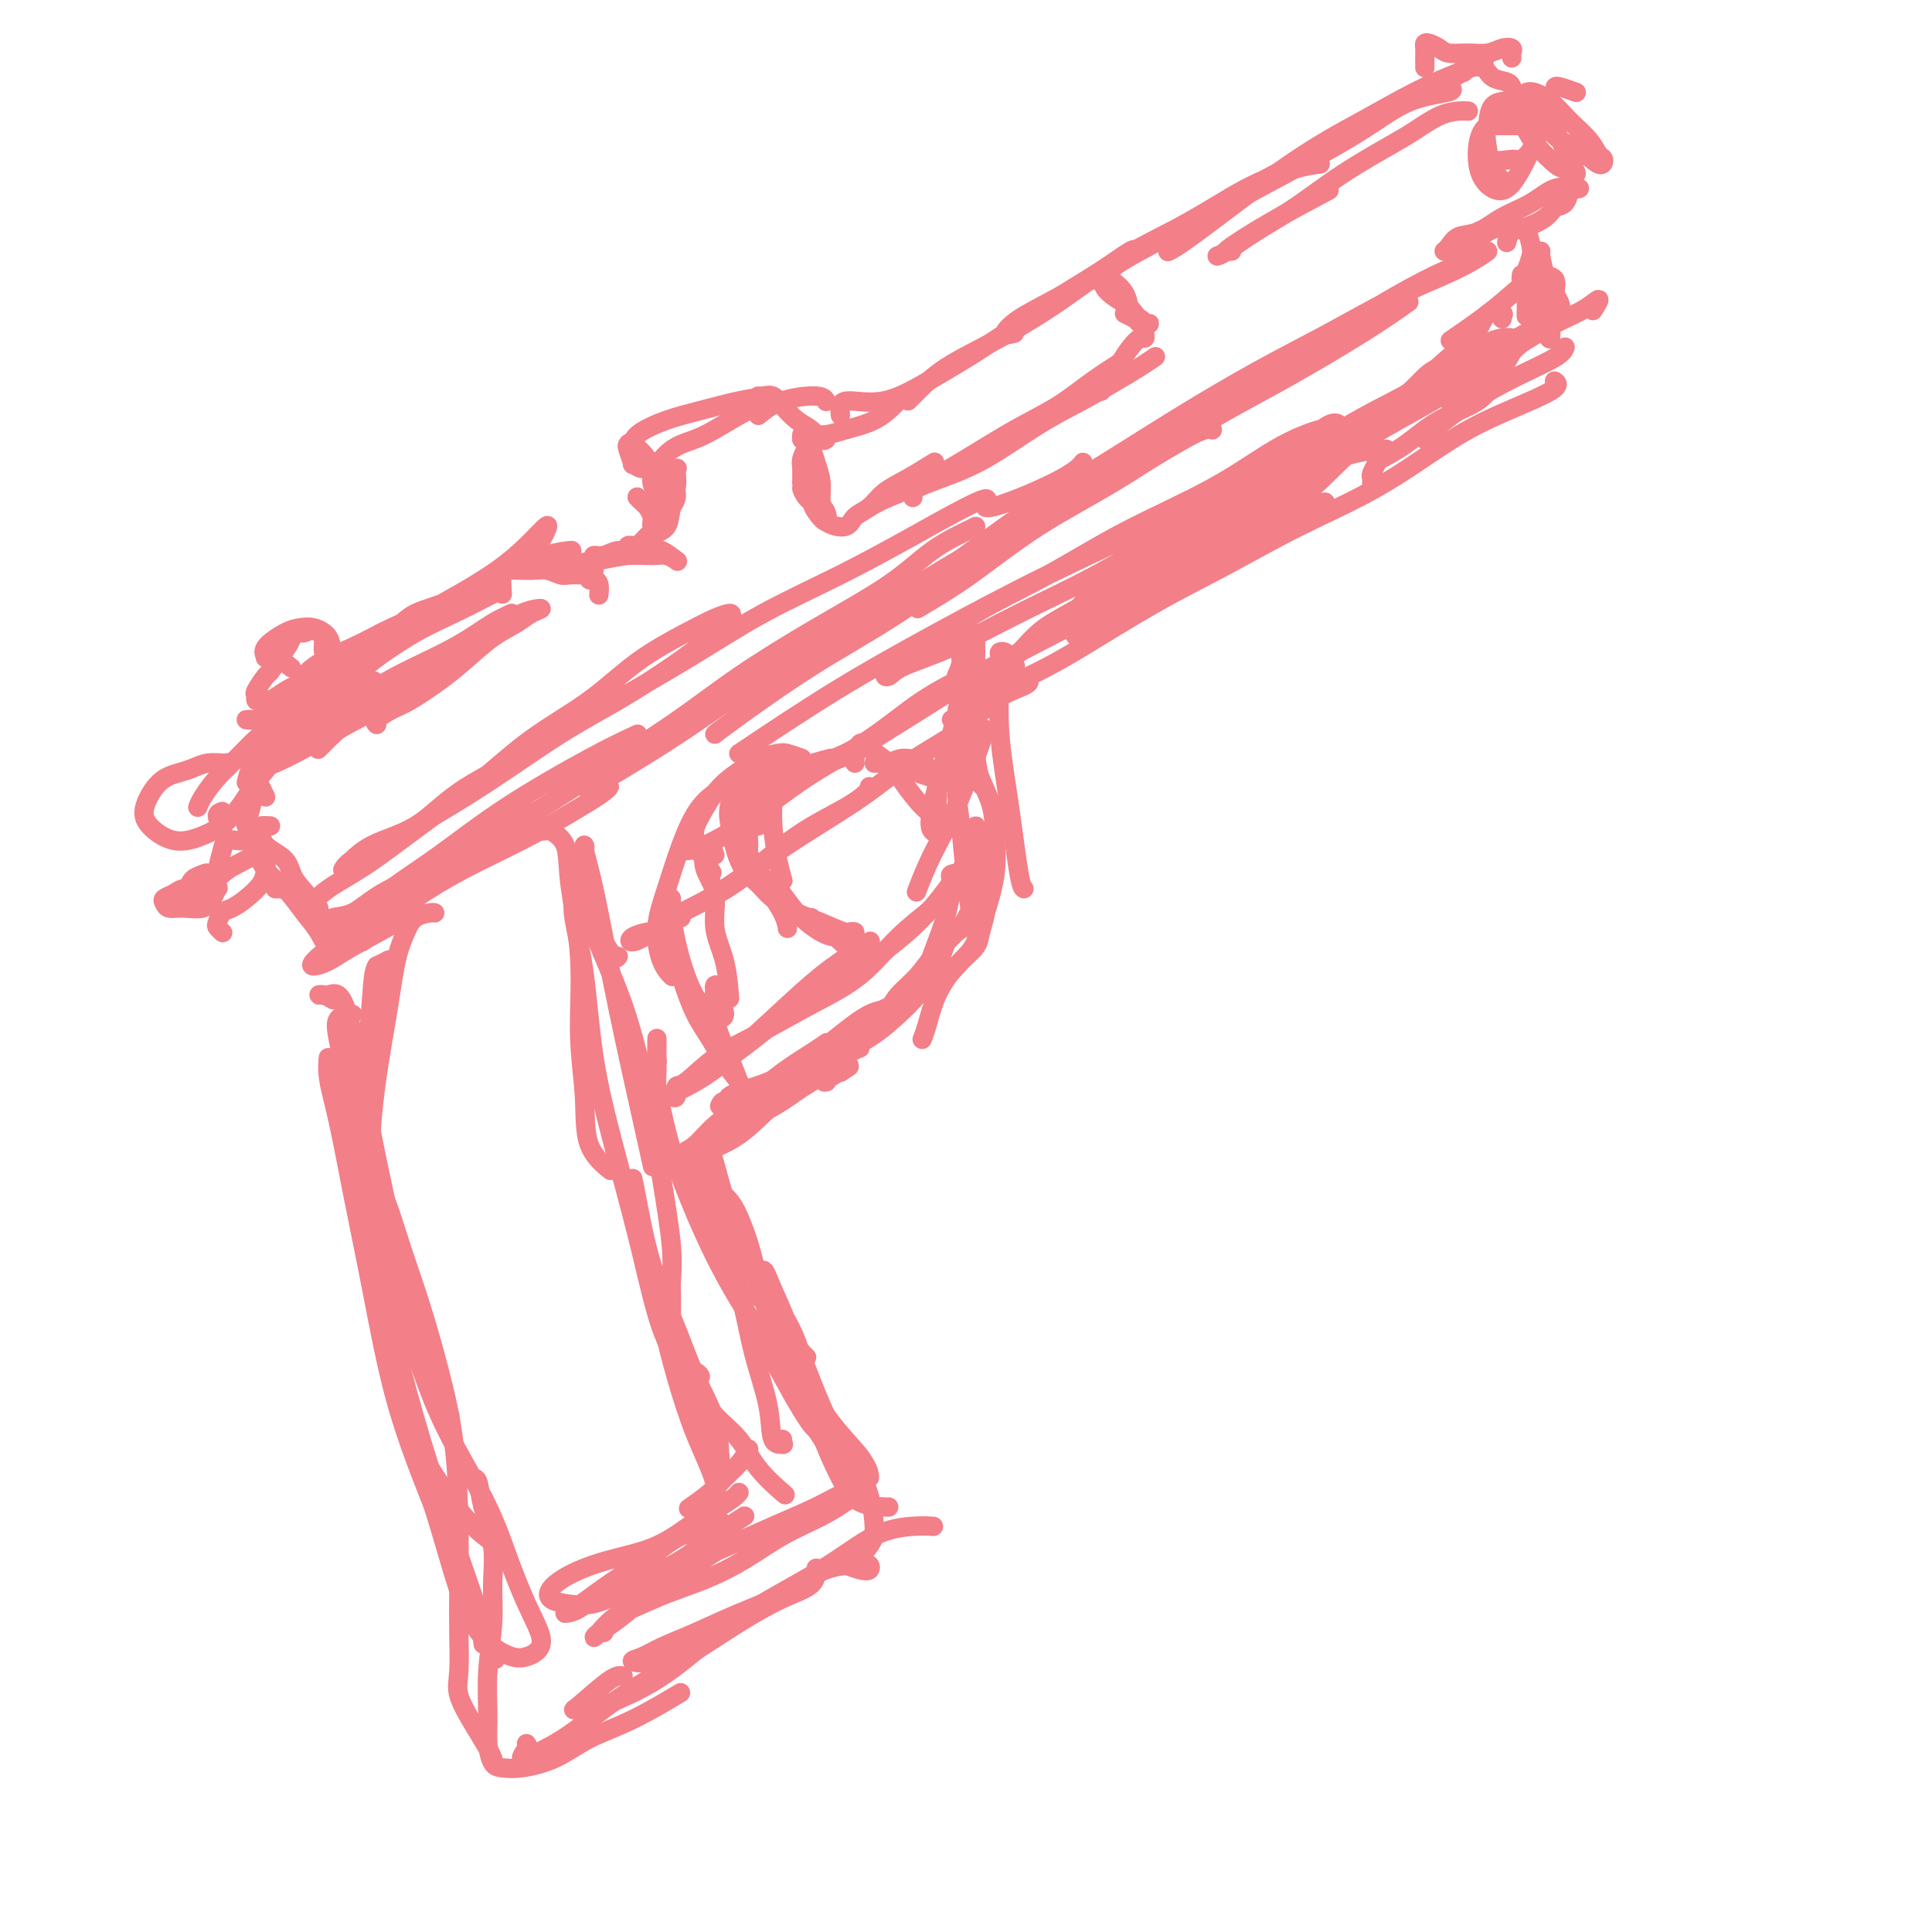 <svg viewBox='0 0 400 400' version='1.1' xmlns='http://www.w3.org/2000/svg' xmlns:xlink='http://www.w3.org/1999/xlink'><g fill='none' stroke='rgb(243,127,137)' stroke-width='4' stroke-linecap='round' stroke-linejoin='round'><path d='M56,171c-0.845,-0.040 -1.690,-0.080 -2,0c-0.310,0.080 -0.085,0.280 0,1c0.085,0.720 0.030,1.960 1,3c0.970,1.040 2.966,1.880 4,3c1.034,1.120 1.106,2.520 2,4c0.894,1.480 2.612,3.040 4,5c1.388,1.960 2.447,4.321 3,6c0.553,1.679 0.599,2.678 1,3c0.401,0.322 1.157,-0.031 1,0c-0.157,0.031 -1.228,0.447 -2,0c-0.772,-0.447 -1.245,-1.755 -2,-3c-0.755,-1.245 -1.793,-2.425 -3,-4c-1.207,-1.575 -2.582,-3.546 -4,-5c-1.418,-1.454 -2.880,-2.392 -4,-4c-1.120,-1.608 -1.898,-3.884 -2,-4c-0.102,-0.116 0.473,1.930 2,4c1.527,2.070 4.008,4.163 5,5c0.992,0.837 0.496,0.419 0,0'/><path d='M69,207c-0.706,-0.424 -1.413,-0.848 -2,-1c-0.587,-0.152 -1.055,-0.032 -1,0c0.055,0.032 0.633,-0.025 1,0c0.367,0.025 0.522,0.132 1,0c0.478,-0.132 1.277,-0.501 2,0c0.723,0.501 1.368,1.874 2,4c0.632,2.126 1.250,5.007 2,9c0.750,3.993 1.630,9.098 3,16c1.370,6.902 3.229,15.601 5,23c1.771,7.399 3.454,13.499 5,19c1.546,5.501 2.955,10.404 4,13c1.045,2.596 1.727,2.885 2,3c0.273,0.115 0.136,0.058 0,0'/><path d='M73,210c-0.210,-0.050 -0.419,-0.101 -1,0c-0.581,0.101 -1.533,0.353 -2,1c-0.467,0.647 -0.449,1.690 0,4c0.449,2.310 1.330,5.886 2,10c0.670,4.114 1.129,8.767 2,13c0.871,4.233 2.153,8.045 3,13c0.847,4.955 1.257,11.054 2,17c0.743,5.946 1.817,11.739 3,17c1.183,5.261 2.473,9.992 4,15c1.527,5.008 3.291,10.295 5,16c1.709,5.705 3.364,11.828 5,16c1.636,4.172 3.253,6.394 5,8c1.747,1.606 3.623,2.598 5,3c1.377,0.402 2.256,0.216 3,0c0.744,-0.216 1.355,-0.461 2,-1c0.645,-0.539 1.325,-1.373 1,-3c-0.325,-1.627 -1.656,-4.048 -3,-7c-1.344,-2.952 -2.703,-6.435 -4,-10c-1.297,-3.565 -2.533,-7.211 -5,-12c-2.467,-4.789 -6.164,-10.719 -9,-17c-2.836,-6.281 -4.809,-12.911 -7,-19c-2.191,-6.089 -4.599,-11.636 -6,-17c-1.401,-5.364 -1.794,-10.545 -2,-15c-0.206,-4.455 -0.223,-8.183 0,-12c0.223,-3.817 0.687,-7.724 1,-11c0.313,-3.276 0.474,-5.922 1,-8c0.526,-2.078 1.417,-3.587 2,-5c0.583,-1.413 0.857,-2.729 1,-4c0.143,-1.271 0.154,-2.496 0,-3c-0.154,-0.504 -0.473,-0.287 -1,0c-0.527,0.287 -1.264,0.643 -2,1'/><path d='M78,200c-0.649,0.980 -0.770,2.930 -1,6c-0.230,3.070 -0.569,7.259 -1,13c-0.431,5.741 -0.955,13.033 0,24c0.955,10.967 3.390,25.610 7,40c3.610,14.390 8.395,28.528 12,39c3.605,10.472 6.030,17.278 7,20c0.970,2.722 0.485,1.361 0,0'/><path d='M125,338c0.554,-1.114 1.107,-2.229 2,-3c0.893,-0.771 2.125,-1.199 4,-2c1.875,-0.801 4.391,-1.975 7,-3c2.609,-1.025 5.310,-1.902 8,-3c2.690,-1.098 5.367,-2.416 8,-4c2.633,-1.584 5.220,-3.434 8,-5c2.780,-1.566 5.753,-2.849 8,-4c2.247,-1.151 3.767,-2.171 5,-3c1.233,-0.829 2.178,-1.468 3,-2c0.822,-0.532 1.522,-0.958 1,-1c-0.522,-0.042 -2.267,0.299 -4,1c-1.733,0.701 -3.453,1.762 -6,3c-2.547,1.238 -5.921,2.653 -9,4c-3.079,1.347 -5.865,2.626 -9,4c-3.135,1.374 -6.620,2.842 -10,5c-3.380,2.158 -6.655,5.008 -9,7c-2.345,1.992 -3.760,3.128 -5,4c-1.240,0.872 -2.305,1.479 -3,2c-0.695,0.521 -1.021,0.956 -1,1c0.021,0.044 0.388,-0.302 1,-1c0.612,-0.698 1.470,-1.748 3,-3c1.530,-1.252 3.731,-2.707 6,-4c2.269,-1.293 4.605,-2.424 7,-4c2.395,-1.576 4.848,-3.598 7,-5c2.152,-1.402 4.002,-2.185 6,-3c1.998,-0.815 4.142,-1.661 5,-2c0.858,-0.339 0.429,-0.169 0,0'/><path d='M177,307c-0.170,-0.098 -0.340,-0.196 -1,-1c-0.660,-0.804 -1.809,-2.313 -3,-4c-1.191,-1.687 -2.423,-3.552 -4,-6c-1.577,-2.448 -3.500,-5.480 -5,-9c-1.500,-3.520 -2.577,-7.528 -4,-12c-1.423,-4.472 -3.191,-9.408 -5,-14c-1.809,-4.592 -3.660,-8.839 -5,-13c-1.340,-4.161 -2.168,-8.236 -3,-10c-0.832,-1.764 -1.666,-1.218 -2,-1c-0.334,0.218 -0.167,0.109 0,0'/><path d='M162,298c-0.058,0.431 -0.116,0.862 0,1c0.116,0.138 0.406,-0.016 0,0c-0.406,0.016 -1.507,0.204 -2,-1c-0.493,-1.204 -0.377,-3.800 -1,-7c-0.623,-3.200 -1.983,-7.005 -3,-11c-1.017,-3.995 -1.690,-8.179 -3,-13c-1.310,-4.821 -3.258,-10.279 -5,-15c-1.742,-4.721 -3.278,-8.705 -4,-11c-0.722,-2.295 -0.630,-2.903 -1,-3c-0.370,-0.097 -1.202,0.316 -1,1c0.202,0.684 1.437,1.640 2,2c0.563,0.360 0.452,0.125 1,1c0.548,0.875 1.755,2.859 3,4c1.245,1.141 2.530,1.440 4,4c1.470,2.560 3.127,7.382 4,11c0.873,3.618 0.964,6.034 1,7c0.036,0.966 0.018,0.483 0,0'/><path d='M149,229c0.175,-0.458 0.350,-0.917 1,-1c0.650,-0.083 1.775,0.209 3,0c1.225,-0.209 2.549,-0.918 4,-2c1.451,-1.082 3.028,-2.538 5,-4c1.972,-1.462 4.339,-2.932 6,-4c1.661,-1.068 2.618,-1.734 3,-2c0.382,-0.266 0.191,-0.133 0,0'/><path d='M153,230c0.016,-0.587 0.031,-1.175 1,-2c0.969,-0.825 2.890,-1.888 5,-3c2.110,-1.112 4.408,-2.274 7,-4c2.592,-1.726 5.479,-4.018 8,-6c2.521,-1.982 4.676,-3.655 7,-5c2.324,-1.345 4.818,-2.362 6,-3c1.182,-0.638 1.052,-0.897 1,-1c-0.052,-0.103 -0.026,-0.052 0,0'/><path d='M182,211c0.715,-0.593 1.429,-1.185 2,-2c0.571,-0.815 0.997,-1.851 2,-3c1.003,-1.149 2.583,-2.411 4,-4c1.417,-1.589 2.670,-3.506 4,-5c1.330,-1.494 2.736,-2.567 4,-4c1.264,-1.433 2.388,-3.228 3,-5c0.612,-1.772 0.714,-3.523 1,-5c0.286,-1.477 0.756,-2.681 1,-4c0.244,-1.319 0.261,-2.753 0,-4c-0.261,-1.247 -0.799,-2.308 -1,-3c-0.201,-0.692 -0.064,-1.015 0,-1c0.064,0.015 0.057,0.370 0,1c-0.057,0.630 -0.162,1.537 0,3c0.162,1.463 0.592,3.483 1,5c0.408,1.517 0.794,2.530 1,4c0.206,1.470 0.233,3.395 0,5c-0.233,1.605 -0.724,2.888 -1,4c-0.276,1.112 -0.337,2.053 -1,3c-0.663,0.947 -1.929,1.900 -3,3c-1.071,1.100 -1.947,2.346 -3,3c-1.053,0.654 -2.284,0.714 -3,1c-0.716,0.286 -0.919,0.796 -1,1c-0.081,0.204 -0.041,0.102 0,0'/><path d='M199,182c0.225,-0.400 0.450,-0.800 0,-1c-0.450,-0.200 -1.575,-0.200 -2,0c-0.425,0.200 -0.149,0.601 0,1c0.149,0.399 0.173,0.795 0,2c-0.173,1.205 -0.541,3.220 -1,5c-0.459,1.780 -1.008,3.325 -2,6c-0.992,2.675 -2.426,6.478 -3,8c-0.574,1.522 -0.287,0.761 0,0'/><path d='M54,175c0.088,-0.030 0.175,-0.060 0,0c-0.175,0.060 -0.614,0.211 -1,0c-0.386,-0.211 -0.719,-0.785 -1,-1c-0.281,-0.215 -0.509,-0.073 -1,0c-0.491,0.073 -1.244,0.077 -2,0c-0.756,-0.077 -1.515,-0.235 -2,0c-0.485,0.235 -0.697,0.862 -1,2c-0.303,1.138 -0.698,2.786 -1,4c-0.302,1.214 -0.512,1.994 -1,3c-0.488,1.006 -1.253,2.239 -2,3c-0.747,0.761 -1.476,1.052 -2,1c-0.524,-0.052 -0.844,-0.447 -1,-1c-0.156,-0.553 -0.147,-1.266 0,-2c0.147,-0.734 0.432,-1.490 1,-2c0.568,-0.510 1.418,-0.775 2,-1c0.582,-0.225 0.895,-0.411 1,0c0.105,0.411 0.003,1.419 -1,2c-1.003,0.581 -2.908,0.734 -4,1c-1.092,0.266 -1.371,0.645 -2,1c-0.629,0.355 -1.609,0.685 -2,1c-0.391,0.315 -0.193,0.615 0,1c0.193,0.385 0.381,0.856 1,1c0.619,0.144 1.669,-0.038 3,0c1.331,0.038 2.941,0.297 4,0c1.059,-0.297 1.565,-1.152 2,-2c0.435,-0.848 0.797,-1.691 1,-2c0.203,-0.309 0.247,-0.083 0,0c-0.247,0.083 -0.785,0.024 -1,0c-0.215,-0.024 -0.108,-0.012 0,0'/><path d='M42,186c-0.039,-0.388 -0.078,-0.776 0,-1c0.078,-0.224 0.273,-0.283 1,-1c0.727,-0.717 1.985,-2.092 3,-3c1.015,-0.908 1.787,-1.349 3,-2c1.213,-0.651 2.866,-1.514 4,-2c1.134,-0.486 1.748,-0.596 2,0c0.252,0.596 0.142,1.899 0,3c-0.142,1.101 -0.315,2.001 -1,3c-0.685,0.999 -1.883,2.099 -3,3c-1.117,0.901 -2.152,1.604 -3,2c-0.848,0.396 -1.509,0.485 -2,1c-0.491,0.515 -0.812,1.458 -1,2c-0.188,0.542 -0.243,0.684 0,1c0.243,0.316 0.784,0.804 1,1c0.216,0.196 0.108,0.098 0,0'/><path d='M57,184c0.196,0.000 0.393,0.000 1,0c0.607,0.000 1.625,0.000 2,0c0.375,0.000 0.107,0.000 0,0c-0.107,0.000 -0.054,0.000 0,0'/><path d='M53,174c-0.315,-0.213 -0.631,-0.426 -1,-1c-0.369,-0.574 -0.792,-1.510 -1,-2c-0.208,-0.490 -0.200,-0.533 0,-1c0.200,-0.467 0.592,-1.356 1,-3c0.408,-1.644 0.831,-4.041 1,-5c0.169,-0.959 0.085,-0.479 0,0'/><path d='M55,165c-0.687,-1.404 -1.375,-2.807 -2,-4c-0.625,-1.193 -1.188,-2.175 -1,-3c0.188,-0.825 1.128,-1.491 2,-2c0.872,-0.509 1.678,-0.860 2,-1c0.322,-0.140 0.161,-0.070 0,0'/><path d='M51,162c0.270,-1.126 0.539,-2.253 1,-3c0.461,-0.747 1.113,-1.116 2,-2c0.887,-0.884 2.011,-2.283 3,-3c0.989,-0.717 1.845,-0.753 3,-1c1.155,-0.247 2.608,-0.705 4,-1c1.392,-0.295 2.721,-0.425 4,-1c1.279,-0.575 2.508,-1.593 3,-2c0.492,-0.407 0.246,-0.204 0,0'/><path d='M62,154c-0.259,-0.233 -0.517,-0.466 -1,-1c-0.483,-0.534 -1.190,-1.369 -1,-2c0.190,-0.631 1.277,-1.059 2,-2c0.723,-0.941 1.080,-2.396 2,-3c0.920,-0.604 2.401,-0.358 4,-1c1.599,-0.642 3.315,-2.173 5,-3c1.685,-0.827 3.339,-0.951 4,-1c0.661,-0.049 0.331,-0.025 0,0'/><path d='M59,149c0.391,-0.210 0.782,-0.420 1,-1c0.218,-0.580 0.264,-1.530 1,-2c0.736,-0.470 2.162,-0.460 4,-1c1.838,-0.540 4.089,-1.629 6,-3c1.911,-1.371 3.482,-3.022 6,-5c2.518,-1.978 5.981,-4.281 9,-6c3.019,-1.719 5.593,-2.852 8,-4c2.407,-1.148 4.648,-2.309 6,-3c1.352,-0.691 1.815,-0.912 2,-1c0.185,-0.088 0.093,-0.044 0,0'/><path d='M58,146c-1.278,-0.499 -2.556,-0.999 -3,-1c-0.444,-0.001 -0.054,0.496 1,0c1.054,-0.496 2.772,-1.986 5,-3c2.228,-1.014 4.965,-1.551 8,-3c3.035,-1.449 6.368,-3.808 10,-6c3.632,-2.192 7.565,-4.215 11,-6c3.435,-1.785 6.373,-3.333 9,-5c2.627,-1.667 4.942,-3.455 7,-5c2.058,-1.545 3.859,-2.848 5,-4c1.141,-1.152 1.621,-2.154 2,-3c0.379,-0.846 0.655,-1.535 0,-1c-0.655,0.535 -2.242,2.294 -4,4c-1.758,1.706 -3.689,3.357 -6,5c-2.311,1.643 -5.003,3.276 -8,5c-2.997,1.724 -6.301,3.538 -9,5c-2.699,1.462 -4.795,2.570 -6,3c-1.205,0.430 -1.521,0.181 -1,0c0.521,-0.181 1.878,-0.293 3,-1c1.122,-0.707 2.011,-2.007 4,-3c1.989,-0.993 5.080,-1.678 8,-3c2.920,-1.322 5.669,-3.282 9,-5c3.331,-1.718 7.243,-3.193 10,-4c2.757,-0.807 4.359,-0.945 5,-1c0.641,-0.055 0.320,-0.028 0,0'/><path d='M60,144c1.405,-2.186 2.809,-4.372 5,-6c2.191,-1.628 5.168,-2.699 8,-4c2.832,-1.301 5.520,-2.831 8,-4c2.480,-1.169 4.751,-1.976 7,-3c2.249,-1.024 4.476,-2.266 6,-3c1.524,-0.734 2.344,-0.960 3,-1c0.656,-0.040 1.147,0.105 1,0c-0.147,-0.105 -0.933,-0.460 -2,0c-1.067,0.460 -2.417,1.734 -4,3c-1.583,1.266 -3.400,2.525 -6,4c-2.600,1.475 -5.985,3.166 -9,5c-3.015,1.834 -5.662,3.812 -9,6c-3.338,2.188 -7.367,4.586 -10,6c-2.633,1.414 -3.871,1.843 -5,2c-1.129,0.157 -2.150,0.042 -2,0c0.150,-0.042 1.471,-0.012 2,0c0.529,0.012 0.264,0.006 0,0'/><path d='M86,130c1.469,-1.360 2.938,-2.719 5,-4c2.062,-1.281 4.716,-2.483 7,-4c2.284,-1.517 4.197,-3.349 6,-4c1.803,-0.651 3.495,-0.122 5,0c1.505,0.122 2.823,-0.163 4,0c1.177,0.163 2.214,0.775 3,1c0.786,0.225 1.320,0.064 2,0c0.680,-0.064 1.505,-0.032 2,0c0.495,0.032 0.658,0.063 1,0c0.342,-0.063 0.862,-0.220 1,0c0.138,0.220 -0.107,0.816 0,1c0.107,0.184 0.565,-0.043 1,0c0.435,0.043 0.848,0.358 1,1c0.152,0.642 0.043,1.612 0,2c-0.043,0.388 -0.022,0.194 0,0'/><path d='M104,123c-0.111,-1.571 -0.222,-3.142 0,-4c0.222,-0.858 0.778,-1.004 2,-1c1.222,0.004 3.111,0.159 5,0c1.889,-0.159 3.780,-0.632 6,-1c2.220,-0.368 4.771,-0.631 7,-1c2.229,-0.369 4.138,-0.846 6,-1c1.862,-0.154 3.679,0.013 5,0c1.321,-0.013 2.148,-0.208 3,0c0.852,0.208 1.730,0.817 2,1c0.270,0.183 -0.068,-0.060 0,0c0.068,0.060 0.541,0.423 0,0c-0.541,-0.423 -2.096,-1.631 -3,-2c-0.904,-0.369 -1.158,0.102 -2,0c-0.842,-0.102 -2.272,-0.775 -3,-1c-0.728,-0.225 -0.753,-0.000 -1,0c-0.247,0.000 -0.717,-0.225 -1,0c-0.283,0.225 -0.381,0.898 0,1c0.381,0.102 1.241,-0.368 2,-1c0.759,-0.632 1.419,-1.427 2,-2c0.581,-0.573 1.084,-0.924 2,-2c0.916,-1.076 2.246,-2.876 3,-4c0.754,-1.124 0.934,-1.572 1,-2c0.066,-0.428 0.019,-0.837 0,-1c-0.019,-0.163 -0.009,-0.082 0,0'/><path d='M139,104c-1.155,0.104 -2.310,0.208 -3,1c-0.690,0.792 -0.916,2.273 -1,3c-0.084,0.727 -0.025,0.699 0,1c0.025,0.301 0.018,0.929 0,1c-0.018,0.071 -0.047,-0.415 0,-1c0.047,-0.585 0.170,-1.267 0,-2c-0.170,-0.733 -0.633,-1.516 -1,-2c-0.367,-0.484 -0.637,-0.669 -1,-1c-0.363,-0.331 -0.818,-0.809 -1,-1c-0.182,-0.191 -0.091,-0.096 0,0'/><path d='M123,118c0.041,-0.722 0.082,-1.445 0,-2c-0.082,-0.555 -0.287,-0.944 0,-1c0.287,-0.056 1.064,0.219 2,0c0.936,-0.219 2.029,-0.932 3,-1c0.971,-0.068 1.819,0.509 3,0c1.181,-0.509 2.695,-2.104 4,-3c1.305,-0.896 2.402,-1.091 3,-2c0.598,-0.909 0.698,-2.531 1,-4c0.302,-1.469 0.806,-2.786 1,-4c0.194,-1.214 0.080,-2.325 0,-3c-0.080,-0.675 -0.124,-0.913 0,-1c0.124,-0.087 0.418,-0.023 0,0c-0.418,0.023 -1.548,0.007 -2,0c-0.452,-0.007 -0.226,-0.003 0,0'/><path d='M135,99c0.016,-0.060 0.032,-0.120 0,0c-0.032,0.120 -0.114,0.421 0,1c0.114,0.579 0.422,1.436 1,2c0.578,0.564 1.426,0.836 2,1c0.574,0.164 0.875,0.222 1,0c0.125,-0.222 0.076,-0.722 0,-1c-0.076,-0.278 -0.178,-0.334 -1,-1c-0.822,-0.666 -2.365,-1.943 -3,-3c-0.635,-1.057 -0.362,-1.893 -1,-3c-0.638,-1.107 -2.187,-2.484 -3,-3c-0.813,-0.516 -0.892,-0.172 -1,0c-0.108,0.172 -0.246,0.171 0,1c0.246,0.829 0.877,2.486 1,3c0.123,0.514 -0.263,-0.117 0,0c0.263,0.117 1.175,0.981 2,1c0.825,0.019 1.565,-0.808 2,-1c0.435,-0.192 0.566,0.251 1,0c0.434,-0.251 1.171,-1.195 2,-2c0.829,-0.805 1.750,-1.470 3,-2c1.250,-0.530 2.830,-0.926 5,-2c2.170,-1.074 4.930,-2.828 7,-4c2.070,-1.172 3.448,-1.764 4,-2c0.552,-0.236 0.276,-0.118 0,0'/><path d='M131,93c-0.097,-0.975 -0.193,-1.950 1,-3c1.193,-1.050 3.676,-2.176 6,-3c2.324,-0.824 4.489,-1.344 7,-2c2.511,-0.656 5.368,-1.446 8,-2c2.632,-0.554 5.038,-0.873 6,-1c0.962,-0.127 0.481,-0.064 0,0'/><path d='M157,86c1.381,-1.125 2.762,-2.250 5,-3c2.238,-0.750 5.333,-1.125 7,-1c1.667,0.125 1.905,0.750 2,1c0.095,0.250 0.048,0.125 0,0'/><path d='M157,82c0.238,0.039 0.476,0.079 1,0c0.524,-0.079 1.334,-0.276 2,0c0.666,0.276 1.187,1.027 2,2c0.813,0.973 1.917,2.170 3,3c1.083,0.830 2.146,1.295 3,2c0.854,0.705 1.499,1.651 2,2c0.501,0.349 0.857,0.100 1,0c0.143,-0.100 0.071,-0.050 0,0'/><path d='M166,91c-0.014,-0.417 -0.027,-0.835 0,-1c0.027,-0.165 0.095,-0.079 1,0c0.905,0.079 2.649,0.151 4,0c1.351,-0.151 2.310,-0.524 4,-1c1.690,-0.476 4.113,-1.055 6,-2c1.887,-0.945 3.239,-2.254 4,-3c0.761,-0.746 0.932,-0.927 1,-1c0.068,-0.073 0.034,-0.036 0,0'/><path d='M174,86c-0.070,-0.710 -0.139,-1.420 0,-2c0.139,-0.580 0.487,-1.031 2,-1c1.513,0.031 4.191,0.543 7,0c2.809,-0.543 5.750,-2.143 9,-4c3.250,-1.857 6.808,-3.973 10,-6c3.192,-2.027 6.018,-3.965 9,-6c2.982,-2.035 6.119,-4.167 9,-6c2.881,-1.833 5.504,-3.368 8,-5c2.496,-1.632 4.864,-3.363 6,-4c1.136,-0.637 1.039,-0.182 1,0c-0.039,0.182 -0.019,0.091 0,0'/><path d='M188,83c0.416,-0.413 0.832,-0.825 2,-2c1.168,-1.175 3.087,-3.112 6,-5c2.913,-1.888 6.820,-3.726 11,-6c4.180,-2.274 8.634,-4.984 13,-8c4.366,-3.016 8.645,-6.339 13,-9c4.355,-2.661 8.785,-4.660 13,-7c4.215,-2.340 8.215,-5.019 12,-7c3.785,-1.981 7.355,-3.263 10,-4c2.645,-0.737 4.366,-0.929 5,-1c0.634,-0.071 0.181,-0.020 0,0c-0.181,0.020 -0.091,0.010 0,0'/><path d='M210,69c-1.012,0.245 -2.024,0.490 -2,0c0.024,-0.490 1.083,-1.717 3,-3c1.917,-1.283 4.691,-2.624 9,-5c4.309,-2.376 10.154,-5.789 16,-9c5.846,-3.211 11.694,-6.222 17,-9c5.306,-2.778 10.069,-5.322 15,-8c4.931,-2.678 10.028,-5.488 14,-8c3.972,-2.512 6.817,-4.725 10,-6c3.183,-1.275 6.703,-1.613 8,-2c1.297,-0.387 0.371,-0.825 0,-1c-0.371,-0.175 -0.185,-0.088 0,0'/><path d='M230,57c-1.801,0.453 -3.601,0.907 -4,1c-0.399,0.093 0.604,-0.174 2,-1c1.396,-0.826 3.184,-2.212 6,-4c2.816,-1.788 6.661,-3.980 12,-7c5.339,-3.020 12.172,-6.869 18,-10c5.828,-3.131 10.651,-5.544 15,-8c4.349,-2.456 8.225,-4.955 12,-7c3.775,-2.045 7.449,-3.637 10,-5c2.551,-1.363 3.981,-2.495 5,-3c1.019,-0.505 1.629,-0.381 1,0c-0.629,0.381 -2.496,1.019 -5,2c-2.504,0.981 -5.645,2.305 -9,4c-3.355,1.695 -6.924,3.761 -11,6c-4.076,2.239 -8.660,4.652 -15,9c-6.340,4.348 -14.438,10.632 -19,14c-4.562,3.368 -5.589,3.819 -6,4c-0.411,0.181 -0.205,0.090 0,0'/><path d='M295,14c-0.004,-0.648 -0.009,-1.295 0,-2c0.009,-0.705 0.031,-1.467 0,-2c-0.031,-0.533 -0.116,-0.837 0,-1c0.116,-0.163 0.432,-0.186 1,0c0.568,0.186 1.387,0.582 2,1c0.613,0.418 1.019,0.857 2,1c0.981,0.143 2.536,-0.012 4,0c1.464,0.012 2.837,0.189 4,0c1.163,-0.189 2.115,-0.744 3,-1c0.885,-0.256 1.701,-0.213 2,0c0.299,0.213 0.080,0.596 0,1c-0.080,0.404 -0.023,0.830 0,1c0.023,0.170 0.011,0.085 0,0'/><path d='M303,15c-0.033,-0.437 -0.065,-0.875 0,-1c0.065,-0.125 0.228,0.061 1,0c0.772,-0.061 2.154,-0.370 3,0c0.846,0.370 1.154,1.419 2,2c0.846,0.581 2.228,0.695 3,1c0.772,0.305 0.935,0.801 1,1c0.065,0.199 0.033,0.099 0,0'/><path d='M322,18c0.089,-0.111 0.178,-0.222 1,0c0.822,0.222 2.378,0.778 3,1c0.622,0.222 0.311,0.111 0,0'/><path d='M314,21c0.293,-0.274 0.585,-0.548 1,-1c0.415,-0.452 0.951,-1.081 2,-1c1.049,0.081 2.611,0.871 4,2c1.389,1.129 2.606,2.596 4,4c1.394,1.404 2.964,2.744 4,4c1.036,1.256 1.538,2.427 2,3c0.462,0.573 0.886,0.548 1,1c0.114,0.452 -0.080,1.383 -1,1c-0.920,-0.383 -2.564,-2.079 -4,-3c-1.436,-0.921 -2.662,-1.067 -4,-2c-1.338,-0.933 -2.787,-2.651 -4,-4c-1.213,-1.349 -2.189,-2.328 -3,-3c-0.811,-0.672 -1.457,-1.038 -2,-1c-0.543,0.038 -0.983,0.480 -1,1c-0.017,0.520 0.390,1.119 1,2c0.610,0.881 1.425,2.044 2,3c0.575,0.956 0.912,1.706 2,3c1.088,1.294 2.926,3.134 4,4c1.074,0.866 1.382,0.760 2,1c0.618,0.240 1.545,0.826 2,1c0.455,0.174 0.436,-0.062 0,-1c-0.436,-0.938 -1.290,-2.576 -2,-4c-0.710,-1.424 -1.276,-2.633 -2,-4c-0.724,-1.367 -1.606,-2.892 -2,-4c-0.394,-1.108 -0.298,-1.798 0,-1c0.298,0.798 0.800,3.085 1,4c0.200,0.915 0.100,0.457 0,0'/><path d='M325,37c0.062,0.524 0.123,1.047 0,2c-0.123,0.953 -0.432,2.334 -1,3c-0.568,0.666 -1.396,0.617 -2,1c-0.604,0.383 -0.985,1.199 -2,2c-1.015,0.801 -2.664,1.586 -4,2c-1.336,0.414 -2.360,0.458 -3,1c-0.640,0.542 -0.897,1.584 -1,2c-0.103,0.416 -0.051,0.208 0,0'/><path d='M327,39c-0.081,0.073 -0.163,0.146 -1,0c-0.837,-0.146 -2.430,-0.510 -4,0c-1.570,0.510 -3.117,1.895 -5,3c-1.883,1.105 -4.102,1.932 -6,3c-1.898,1.068 -3.475,2.377 -5,3c-1.525,0.623 -2.996,0.559 -4,1c-1.004,0.441 -1.539,1.388 -2,2c-0.461,0.612 -0.846,0.889 -1,1c-0.154,0.111 -0.077,0.055 0,0'/><path d='M308,48c-0.595,-0.310 -1.190,-0.619 -2,0c-0.810,0.619 -1.833,2.167 -3,3c-1.167,0.833 -2.476,0.952 -3,1c-0.524,0.048 -0.262,0.024 0,0'/><path d='M304,50c0.159,0.196 0.318,0.392 1,0c0.682,-0.392 1.888,-1.372 3,-2c1.112,-0.628 2.130,-0.904 3,-1c0.870,-0.096 1.593,-0.010 2,0c0.407,0.010 0.499,-0.055 1,0c0.501,0.055 1.413,0.230 2,1c0.587,0.770 0.851,2.136 1,3c0.149,0.864 0.184,1.226 0,2c-0.184,0.774 -0.585,1.960 -1,3c-0.415,1.040 -0.842,1.934 -1,2c-0.158,0.066 -0.045,-0.695 0,-1c0.045,-0.305 0.023,-0.152 0,0'/><path d='M319,52c-0.061,0.077 -0.122,0.155 0,1c0.122,0.845 0.426,2.459 1,4c0.574,1.541 1.418,3.011 2,4c0.582,0.989 0.904,1.498 1,2c0.096,0.502 -0.033,0.997 0,1c0.033,0.003 0.229,-0.484 0,-1c-0.229,-0.516 -0.881,-1.059 -1,-2c-0.119,-0.941 0.296,-2.281 0,-3c-0.296,-0.719 -1.303,-0.819 -2,-1c-0.697,-0.181 -1.085,-0.444 -2,0c-0.915,0.444 -2.359,1.593 -4,3c-1.641,1.407 -3.480,3.071 -6,5c-2.520,1.929 -5.720,4.123 -7,5c-1.280,0.877 -0.640,0.439 0,0'/><path d='M311,66c-0.074,-0.458 -0.148,-0.916 0,-1c0.148,-0.084 0.517,0.207 0,0c-0.517,-0.207 -1.921,-0.911 -3,0c-1.079,0.911 -1.834,3.439 -3,5c-1.166,1.561 -2.743,2.156 -5,4c-2.257,1.844 -5.192,4.938 -8,7c-2.808,2.062 -5.487,3.094 -7,4c-1.513,0.906 -1.861,1.688 -2,2c-0.139,0.312 -0.070,0.156 0,0'/><path d='M312,71c-2.011,0.205 -4.021,0.409 -7,2c-2.979,1.591 -6.925,4.567 -11,7c-4.075,2.433 -8.278,4.322 -13,7c-4.722,2.678 -9.964,6.144 -14,9c-4.036,2.856 -6.868,5.102 -8,6c-1.132,0.898 -0.566,0.449 0,0'/><path d='M287,93c-3.078,0.231 -6.156,0.462 -10,2c-3.844,1.538 -8.453,4.385 -13,7c-4.547,2.615 -9.033,5.000 -14,8c-4.967,3.000 -10.414,6.615 -14,9c-3.586,2.385 -5.310,3.538 -6,4c-0.690,0.462 -0.345,0.231 0,0'/><path d='M300,80c-0.804,-0.271 -1.609,-0.542 -3,0c-1.391,0.542 -3.369,1.896 -7,4c-3.631,2.104 -8.916,4.959 -14,8c-5.084,3.041 -9.969,6.270 -15,9c-5.031,2.730 -10.209,4.961 -16,8c-5.791,3.039 -12.195,6.885 -18,10c-5.805,3.115 -11.012,5.500 -16,8c-4.988,2.500 -9.758,5.115 -14,7c-4.242,1.885 -7.955,3.038 -10,4c-2.045,0.962 -2.420,1.731 -3,2c-0.580,0.269 -1.365,0.039 0,-1c1.365,-1.039 4.881,-2.886 8,-5c3.119,-2.114 5.843,-4.494 10,-7c4.157,-2.506 9.749,-5.137 15,-8c5.251,-2.863 10.162,-5.957 16,-9c5.838,-3.043 12.605,-6.034 18,-9c5.395,-2.966 9.419,-5.906 13,-8c3.581,-2.094 6.718,-3.343 9,-4c2.282,-0.657 3.709,-0.722 4,-1c0.291,-0.278 -0.553,-0.768 -2,0c-1.447,0.768 -3.496,2.795 -7,5c-3.504,2.205 -8.461,4.590 -13,7c-4.539,2.410 -8.660,4.846 -15,8c-6.340,3.154 -14.900,7.027 -23,11c-8.100,3.973 -15.739,8.045 -23,12c-7.261,3.955 -14.142,7.792 -21,12c-6.858,4.208 -13.693,8.787 -17,11c-3.307,2.213 -3.088,2.061 -3,2c0.088,-0.061 0.044,-0.030 0,0'/><path d='M198,140c0.475,-1.095 0.950,-2.190 1,-3c0.050,-0.810 -0.326,-1.335 0,-2c0.326,-0.665 1.355,-1.471 2,-2c0.645,-0.529 0.905,-0.781 1,-1c0.095,-0.219 0.024,-0.406 0,0c-0.024,0.406 -0.003,1.406 0,3c0.003,1.594 -0.013,3.784 0,6c0.013,2.216 0.055,4.460 0,7c-0.055,2.540 -0.207,5.376 0,8c0.207,2.624 0.773,5.035 1,6c0.227,0.965 0.113,0.482 0,0'/><path d='M202,144c-1.153,0.102 -2.306,0.203 -3,1c-0.694,0.797 -0.929,2.289 -1,4c-0.071,1.711 0.023,3.640 0,6c-0.023,2.360 -0.164,5.152 0,8c0.164,2.848 0.632,5.753 1,9c0.368,3.247 0.638,6.836 1,10c0.362,3.164 0.818,5.904 1,7c0.182,1.096 0.091,0.548 0,0'/><path d='M166,157c-1.147,-0.403 -2.295,-0.806 -3,-1c-0.705,-0.194 -0.969,-0.180 -2,0c-1.031,0.180 -2.829,0.527 -4,1c-1.171,0.473 -1.714,1.074 -3,2c-1.286,0.926 -3.314,2.179 -5,4c-1.686,1.821 -3.029,4.210 -4,6c-0.971,1.790 -1.569,2.982 -1,5c0.569,2.018 2.305,4.862 3,6c0.695,1.138 0.347,0.569 0,0'/><path d='M153,162c-0.803,0.153 -1.607,0.306 -3,1c-1.393,0.694 -3.377,1.929 -5,4c-1.623,2.071 -2.886,4.979 -4,8c-1.114,3.021 -2.077,6.155 -3,9c-0.923,2.845 -1.804,5.402 -2,8c-0.196,2.598 0.293,5.238 1,7c0.707,1.762 1.630,2.646 2,3c0.370,0.354 0.185,0.177 0,0'/><path d='M148,177c-0.327,-0.866 -0.653,-1.731 -1,-2c-0.347,-0.269 -0.713,0.059 -1,1c-0.287,0.941 -0.494,2.495 0,4c0.494,1.505 1.688,2.961 2,5c0.313,2.039 -0.256,4.660 0,7c0.256,2.340 1.338,4.399 2,7c0.662,2.601 0.903,5.743 1,7c0.097,1.257 0.048,0.628 0,0'/><path d='M141,190c-0.826,-0.430 -1.653,-0.860 -2,-1c-0.347,-0.140 -0.216,0.008 0,1c0.216,0.992 0.516,2.826 1,5c0.484,2.174 1.154,4.686 2,7c0.846,2.314 1.870,4.428 3,6c1.130,1.572 2.366,2.600 3,3c0.634,0.400 0.667,0.170 1,0c0.333,-0.170 0.965,-0.281 1,-1c0.035,-0.719 -0.529,-2.047 -1,-3c-0.471,-0.953 -0.849,-1.530 -1,-2c-0.151,-0.470 -0.076,-0.833 0,-1c0.076,-0.167 0.152,-0.137 0,1c-0.152,1.137 -0.533,3.379 0,6c0.533,2.621 1.980,5.619 3,8c1.020,2.381 1.613,4.146 2,5c0.387,0.854 0.567,0.799 0,0c-0.567,-0.799 -1.883,-2.342 -3,-4c-1.117,-1.658 -2.037,-3.431 -3,-5c-0.963,-1.569 -1.971,-2.935 -3,-5c-1.029,-2.065 -2.080,-4.830 -3,-8c-0.920,-3.170 -1.711,-6.744 -2,-9c-0.289,-2.256 -0.078,-3.192 0,-4c0.078,-0.808 0.021,-1.487 0,-2c-0.021,-0.513 -0.006,-0.861 0,-1c0.006,-0.139 0.003,-0.070 0,0'/><path d='M165,158c-0.328,-0.004 -0.657,-0.008 -1,0c-0.343,0.008 -0.701,0.027 -1,0c-0.299,-0.027 -0.539,-0.102 -1,0c-0.461,0.102 -1.143,0.380 -2,1c-0.857,0.620 -1.890,1.581 -3,2c-1.110,0.419 -2.297,0.295 -3,1c-0.703,0.705 -0.920,2.241 -1,4c-0.080,1.759 -0.021,3.743 0,5c0.021,1.257 0.006,1.788 0,2c-0.006,0.212 -0.003,0.106 0,0'/><path d='M162,158c-0.308,-0.254 -0.616,-0.508 -1,0c-0.384,0.508 -0.845,1.779 -1,3c-0.155,1.221 -0.003,2.391 0,4c0.003,1.609 -0.144,3.658 0,6c0.144,2.342 0.577,4.977 1,7c0.423,2.023 0.835,3.435 1,4c0.165,0.565 0.082,0.282 0,0'/><path d='M157,171c-0.754,0.087 -1.507,0.174 -2,0c-0.493,-0.174 -0.724,-0.609 -1,0c-0.276,0.609 -0.596,2.262 0,4c0.596,1.738 2.107,3.563 3,5c0.893,1.438 1.167,2.488 2,4c0.833,1.512 2.224,3.484 3,5c0.776,1.516 0.936,2.576 1,3c0.064,0.424 0.032,0.212 0,0'/><path d='M176,194c-0.142,-0.409 -0.283,-0.819 0,-1c0.283,-0.181 0.991,-0.134 1,0c0.009,0.134 -0.682,0.356 -2,0c-1.318,-0.356 -3.263,-1.290 -5,-2c-1.737,-0.710 -3.267,-1.196 -5,-2c-1.733,-0.804 -3.669,-1.927 -5,-3c-1.331,-1.073 -2.056,-2.095 -3,-3c-0.944,-0.905 -2.106,-1.693 -3,-3c-0.894,-1.307 -1.519,-3.134 -2,-5c-0.481,-1.866 -0.820,-3.772 -1,-5c-0.180,-1.228 -0.203,-1.780 0,-3c0.203,-1.220 0.632,-3.108 1,-4c0.368,-0.892 0.677,-0.787 1,-1c0.323,-0.213 0.662,-0.745 1,-1c0.338,-0.255 0.675,-0.233 1,0c0.325,0.233 0.637,0.677 1,1c0.363,0.323 0.778,0.523 1,1c0.222,0.477 0.252,1.229 0,2c-0.252,0.771 -0.785,1.560 -1,2c-0.215,0.440 -0.111,0.529 0,1c0.111,0.471 0.230,1.323 0,2c-0.230,0.677 -0.810,1.180 -1,2c-0.190,0.820 0.009,1.958 0,3c-0.009,1.042 -0.224,1.988 0,3c0.224,1.012 0.889,2.089 2,3c1.111,0.911 2.669,1.657 4,3c1.331,1.343 2.435,3.285 4,5c1.565,1.715 3.590,3.204 5,4c1.410,0.796 2.205,0.898 3,1'/><path d='M173,194c3.000,2.667 1.500,1.333 0,0'/><path d='M174,193c-1.071,-0.339 -2.143,-0.679 -3,-1c-0.857,-0.321 -1.500,-0.625 -2,-1c-0.500,-0.375 -0.857,-0.821 -1,-1c-0.143,-0.179 -0.071,-0.089 0,0'/><path d='M160,162c-0.155,-0.477 -0.310,-0.954 0,-1c0.310,-0.046 1.085,0.340 2,0c0.915,-0.340 1.969,-1.407 4,-2c2.031,-0.593 5.040,-0.712 8,-2c2.960,-1.288 5.872,-3.746 9,-6c3.128,-2.254 6.471,-4.303 9,-6c2.529,-1.697 4.245,-3.043 6,-4c1.755,-0.957 3.549,-1.527 5,-2c1.451,-0.473 2.557,-0.849 3,-1c0.443,-0.151 0.221,-0.075 0,0'/><path d='M172,157c-2.081,0.525 -4.162,1.050 -6,2c-1.838,0.950 -3.433,2.325 -4,3c-0.567,0.675 -0.106,0.650 1,0c1.106,-0.650 2.857,-1.925 5,-3c2.143,-1.075 4.677,-1.951 7,-3c2.323,-1.049 4.434,-2.271 7,-4c2.566,-1.729 5.588,-3.966 9,-6c3.412,-2.034 7.213,-3.865 10,-5c2.787,-1.135 4.558,-1.575 6,-2c1.442,-0.425 2.555,-0.836 3,-1c0.445,-0.164 0.223,-0.082 0,0'/><path d='M181,153c2.214,-1.373 4.427,-2.746 8,-5c3.573,-2.254 8.505,-5.388 13,-8c4.495,-2.612 8.555,-4.701 13,-7c4.445,-2.299 9.277,-4.810 14,-7c4.723,-2.190 9.338,-4.061 14,-6c4.662,-1.939 9.370,-3.945 14,-6c4.630,-2.055 9.180,-4.159 11,-5c1.820,-0.841 0.910,-0.421 0,0'/><path d='M200,149c-0.100,0.334 -0.200,0.668 0,0c0.200,-0.668 0.700,-2.339 3,-4c2.300,-1.661 6.400,-3.313 10,-5c3.600,-1.687 6.700,-3.409 11,-6c4.300,-2.591 9.798,-6.050 15,-9c5.202,-2.950 10.107,-5.389 15,-8c4.893,-2.611 9.775,-5.392 15,-8c5.225,-2.608 10.794,-5.042 16,-8c5.206,-2.958 10.050,-6.439 14,-9c3.950,-2.561 7.007,-4.202 11,-6c3.993,-1.798 8.921,-3.753 11,-5c2.079,-1.247 1.308,-1.785 1,-2c-0.308,-0.215 -0.154,-0.108 0,0'/><path d='M190,126c3.468,-2.055 6.935,-4.110 11,-7c4.065,-2.890 8.727,-6.617 14,-10c5.273,-3.383 11.158,-6.424 17,-10c5.842,-3.576 11.640,-7.687 17,-11c5.360,-3.313 10.282,-5.826 16,-9c5.718,-3.174 12.232,-7.008 17,-10c4.768,-2.992 7.791,-5.140 9,-6c1.209,-0.860 0.605,-0.430 0,0'/><path d='M175,132c-0.175,-0.458 -0.350,-0.915 1,-2c1.350,-1.085 4.225,-2.796 8,-5c3.775,-2.204 8.449,-4.901 13,-8c4.551,-3.099 8.977,-6.598 14,-10c5.023,-3.402 10.642,-6.705 16,-10c5.358,-3.295 10.456,-6.580 16,-10c5.544,-3.420 11.535,-6.974 17,-10c5.465,-3.026 10.403,-5.524 15,-8c4.597,-2.476 8.854,-4.931 13,-7c4.146,-2.069 8.183,-3.753 11,-5c2.817,-1.247 4.414,-2.058 6,-3c1.586,-0.942 3.160,-2.016 3,-2c-0.160,0.016 -2.055,1.120 -4,2c-1.945,0.880 -3.939,1.535 -7,3c-3.061,1.465 -7.189,3.741 -11,6c-3.811,2.259 -7.306,4.503 -12,7c-4.694,2.497 -10.586,5.249 -17,9c-6.414,3.751 -13.349,8.501 -20,13c-6.651,4.499 -13.019,8.746 -20,13c-6.981,4.254 -14.575,8.515 -22,13c-7.425,4.485 -14.680,9.195 -21,13c-6.320,3.805 -11.705,6.705 -17,10c-5.295,3.295 -10.502,6.986 -15,10c-4.498,3.014 -8.288,5.350 -11,7c-2.712,1.650 -4.346,2.614 -5,3c-0.654,0.386 -0.327,0.193 0,0'/><path d='M251,89c-0.660,-0.177 -1.319,-0.354 -4,1c-2.681,1.354 -7.383,4.239 -12,7c-4.617,2.761 -9.149,5.398 -14,8c-4.851,2.602 -10.022,5.170 -16,9c-5.978,3.830 -12.765,8.921 -19,13c-6.235,4.079 -11.919,7.145 -18,11c-6.081,3.855 -12.560,8.499 -16,11c-3.440,2.501 -3.840,2.857 -4,3c-0.160,0.143 -0.080,0.071 0,0'/><path d='M145,176c-0.235,-0.002 -0.471,-0.005 -1,0c-0.529,0.005 -1.353,0.017 -2,0c-0.647,-0.017 -1.117,-0.063 -1,0c0.117,0.063 0.821,0.236 2,0c1.179,-0.236 2.835,-0.879 5,-2c2.165,-1.121 4.841,-2.718 8,-5c3.159,-2.282 6.802,-5.250 11,-8c4.198,-2.750 8.950,-5.284 13,-8c4.050,-2.716 7.398,-5.616 11,-8c3.602,-2.384 7.458,-4.253 9,-5c1.542,-0.747 0.771,-0.374 0,0'/><path d='M135,193c-0.107,-0.073 -0.214,-0.146 -1,0c-0.786,0.146 -2.250,0.512 -3,1c-0.750,0.488 -0.786,1.097 0,1c0.786,-0.097 2.394,-0.900 4,-2c1.606,-1.100 3.211,-2.498 6,-4c2.789,-1.502 6.762,-3.110 11,-6c4.238,-2.890 8.742,-7.064 13,-10c4.258,-2.936 8.269,-4.636 12,-7c3.731,-2.364 7.182,-5.394 11,-8c3.818,-2.606 8.004,-4.790 11,-7c2.996,-2.210 4.803,-4.448 7,-6c2.197,-1.552 4.784,-2.418 6,-3c1.216,-0.582 1.062,-0.881 1,-1c-0.062,-0.119 -0.031,-0.060 0,0'/><path d='M137,191c0.959,-0.485 1.917,-0.971 4,-2c2.083,-1.029 5.290,-2.602 9,-5c3.710,-2.398 7.922,-5.622 13,-9c5.078,-3.378 11.021,-6.909 14,-9c2.979,-2.091 2.994,-2.740 3,-3c0.006,-0.260 0.003,-0.130 0,0'/><path d='M75,195c-0.786,-0.845 -1.572,-1.690 -2,-2c-0.428,-0.310 -0.498,-0.083 -1,0c-0.502,0.083 -1.436,0.024 -2,0c-0.564,-0.024 -0.759,-0.011 -1,0c-0.241,0.011 -0.529,0.020 -1,0c-0.471,-0.020 -1.127,-0.069 -1,0c0.127,0.069 1.036,0.255 2,0c0.964,-0.255 1.981,-0.953 4,-2c2.019,-1.047 5.038,-2.444 8,-4c2.962,-1.556 5.866,-3.273 9,-5c3.134,-1.727 6.499,-3.466 9,-5c2.501,-1.534 4.139,-2.864 6,-4c1.861,-1.136 3.944,-2.079 5,-3c1.056,-0.921 1.084,-1.818 1,-2c-0.084,-0.182 -0.280,0.353 -1,1c-0.720,0.647 -1.963,1.405 -4,3c-2.037,1.595 -4.868,4.027 -6,5c-1.132,0.973 -0.566,0.486 0,0'/><path d='M86,188c-0.800,0.784 -1.600,1.568 -4,3c-2.400,1.432 -6.400,3.514 -9,5c-2.600,1.486 -3.802,2.378 -5,3c-1.198,0.622 -2.393,0.976 -3,1c-0.607,0.024 -0.626,-0.281 0,-1c0.626,-0.719 1.896,-1.853 4,-3c2.104,-1.147 5.041,-2.306 8,-4c2.959,-1.694 5.940,-3.924 9,-6c3.060,-2.076 6.199,-3.998 10,-6c3.801,-2.002 8.265,-4.083 12,-6c3.735,-1.917 6.742,-3.669 9,-5c2.258,-1.331 3.768,-2.241 5,-3c1.232,-0.759 2.186,-1.366 3,-2c0.814,-0.634 1.486,-1.294 1,-1c-0.486,0.294 -2.131,1.541 -3,2c-0.869,0.459 -0.963,0.131 -1,0c-0.037,-0.131 -0.019,-0.066 0,0'/><path d='M112,172c-0.295,-0.001 -0.590,-0.002 -1,0c-0.410,0.002 -0.936,0.007 -1,0c-0.064,-0.007 0.335,-0.026 1,0c0.665,0.026 1.598,0.095 2,0c0.402,-0.095 0.275,-0.355 1,0c0.725,0.355 2.303,1.325 3,3c0.697,1.675 0.512,4.053 1,8c0.488,3.947 1.648,9.461 2,15c0.352,5.539 -0.106,11.102 0,16c0.106,4.898 0.774,9.130 1,13c0.226,3.870 0.009,7.378 1,10c0.991,2.622 3.190,4.360 4,5c0.810,0.640 0.231,0.183 0,0c-0.231,-0.183 -0.116,-0.091 0,0'/><path d='M121,187c-0.795,-0.227 -1.589,-0.454 -2,0c-0.411,0.454 -0.438,1.590 0,4c0.438,2.410 1.341,6.094 2,11c0.659,4.906 1.074,11.033 2,17c0.926,5.967 2.364,11.773 4,18c1.636,6.227 3.472,12.873 5,19c1.528,6.127 2.749,11.733 4,16c1.251,4.267 2.531,7.195 4,9c1.469,1.805 3.126,2.486 4,3c0.874,0.514 0.964,0.861 1,1c0.036,0.139 0.018,0.069 0,0'/><path d='M131,244c0.210,0.970 0.421,1.940 1,5c0.579,3.060 1.528,8.209 3,13c1.472,4.791 3.468,9.223 5,13c1.532,3.777 2.601,6.899 4,10c1.399,3.101 3.127,6.181 4,9c0.873,2.819 0.890,5.375 1,7c0.110,1.625 0.312,2.317 0,2c-0.312,-0.317 -1.137,-1.644 -2,-4c-0.863,-2.356 -1.765,-5.741 -3,-9c-1.235,-3.259 -2.803,-6.393 -4,-9c-1.197,-2.607 -2.023,-4.687 -2,-4c0.023,0.687 0.896,4.143 2,8c1.104,3.857 2.440,8.116 4,12c1.560,3.884 3.343,7.392 4,10c0.657,2.608 0.188,4.317 0,5c-0.188,0.683 -0.094,0.342 0,0'/><path d='M166,100c0.024,-1.097 0.048,-2.195 0,-3c-0.048,-0.805 -0.166,-1.318 0,-2c0.166,-0.682 0.618,-1.532 1,-2c0.382,-0.468 0.694,-0.555 1,0c0.306,0.555 0.606,1.751 1,3c0.394,1.249 0.884,2.549 1,4c0.116,1.451 -0.140,3.052 0,4c0.140,0.948 0.676,1.243 1,2c0.324,0.757 0.436,1.977 0,2c-0.436,0.023 -1.421,-1.150 -2,-2c-0.579,-0.850 -0.751,-1.375 -1,-2c-0.249,-0.625 -0.574,-1.349 -1,-2c-0.426,-0.651 -0.952,-1.231 -1,-1c-0.048,0.231 0.381,1.271 1,2c0.619,0.729 1.429,1.147 2,2c0.571,0.853 0.903,2.143 2,3c1.097,0.857 2.959,1.283 4,1c1.041,-0.283 1.260,-1.274 2,-2c0.740,-0.726 1.999,-1.186 3,-2c1.001,-0.814 1.742,-1.981 3,-3c1.258,-1.019 3.031,-1.890 5,-3c1.969,-1.110 4.134,-2.460 5,-3c0.866,-0.540 0.433,-0.270 0,0'/><path d='M180,105c1.106,-0.617 2.212,-1.234 4,-2c1.788,-0.766 4.257,-1.680 7,-3c2.743,-1.320 5.759,-3.044 9,-5c3.241,-1.956 6.708,-4.143 10,-6c3.292,-1.857 6.408,-3.384 9,-5c2.592,-1.616 4.659,-3.320 7,-5c2.341,-1.680 4.954,-3.337 6,-4c1.046,-0.663 0.523,-0.331 0,0'/><path d='M189,103c-0.015,-0.350 -0.030,-0.701 0,-1c0.030,-0.299 0.106,-0.547 1,-1c0.894,-0.453 2.608,-1.111 5,-2c2.392,-0.889 5.462,-2.009 9,-4c3.538,-1.991 7.544,-4.853 11,-7c3.456,-2.147 6.362,-3.581 9,-5c2.638,-1.419 5.008,-2.825 7,-4c1.992,-1.175 3.606,-2.119 5,-3c1.394,-0.881 2.568,-1.699 3,-2c0.432,-0.301 0.124,-0.086 0,0c-0.124,0.086 -0.062,0.043 0,0'/><path d='M228,81c-0.178,-0.803 -0.357,-1.606 0,-2c0.357,-0.394 1.248,-0.378 2,-1c0.752,-0.622 1.364,-1.882 2,-3c0.636,-1.118 1.294,-2.092 2,-3c0.706,-0.908 1.458,-1.748 2,-2c0.542,-0.252 0.873,0.085 1,0c0.127,-0.085 0.049,-0.592 0,-1c-0.049,-0.408 -0.068,-0.715 0,-1c0.068,-0.285 0.225,-0.546 0,-1c-0.225,-0.454 -0.832,-1.101 -1,-1c-0.168,0.101 0.103,0.948 0,1c-0.103,0.052 -0.581,-0.693 -1,-1c-0.419,-0.307 -0.778,-0.176 -1,-1c-0.222,-0.824 -0.308,-2.605 -1,-4c-0.692,-1.395 -1.990,-2.406 -3,-3c-1.010,-0.594 -1.733,-0.770 -2,-1c-0.267,-0.230 -0.079,-0.513 0,0c0.079,0.513 0.050,1.822 1,3c0.950,1.178 2.879,2.225 4,3c1.121,0.775 1.433,1.277 2,2c0.567,0.723 1.388,1.668 2,2c0.612,0.332 1.015,0.050 1,0c-0.015,-0.050 -0.447,0.131 -1,0c-0.553,-0.131 -1.226,-0.574 -2,-1c-0.774,-0.426 -1.650,-0.836 -2,-1c-0.350,-0.164 -0.175,-0.082 0,0'/><path d='M47,159c-0.035,-0.423 -0.071,-0.846 0,-1c0.071,-0.154 0.248,-0.038 0,0c-0.248,0.038 -0.922,-0.001 -1,0c-0.078,0.001 0.440,0.042 0,0c-0.440,-0.042 -1.838,-0.167 -3,0c-1.162,0.167 -2.087,0.627 -3,1c-0.913,0.373 -1.814,0.658 -3,1c-1.186,0.342 -2.658,0.742 -4,2c-1.342,1.258 -2.555,3.376 -3,5c-0.445,1.624 -0.121,2.755 1,4c1.121,1.245 3.038,2.604 5,3c1.962,0.396 3.969,-0.170 6,-1c2.031,-0.830 4.087,-1.925 6,-4c1.913,-2.075 3.684,-5.132 5,-7c1.316,-1.868 2.176,-2.549 3,-4c0.824,-1.451 1.610,-3.673 2,-5c0.390,-1.327 0.383,-1.759 0,-2c-0.383,-0.241 -1.143,-0.290 -2,0c-0.857,0.290 -1.813,0.919 -3,2c-1.187,1.081 -2.605,2.616 -4,4c-1.395,1.384 -2.766,2.618 -4,4c-1.234,1.382 -2.332,2.910 -3,4c-0.668,1.090 -0.905,1.740 -1,2c-0.095,0.260 -0.047,0.130 0,0'/><path d='M46,168c-0.533,0.200 -1.067,0.400 -1,1c0.067,0.600 0.733,1.600 1,2c0.267,0.400 0.133,0.200 0,0'/><path d='M56,147c-0.445,-0.847 -0.889,-1.695 -1,-2c-0.111,-0.305 0.112,-0.069 0,0c-0.112,0.069 -0.559,-0.031 -1,0c-0.441,0.031 -0.876,0.193 -1,0c-0.124,-0.193 0.064,-0.740 0,-1c-0.064,-0.260 -0.378,-0.233 0,-1c0.378,-0.767 1.448,-2.329 2,-3c0.552,-0.671 0.584,-0.452 1,-1c0.416,-0.548 1.214,-1.864 2,-3c0.786,-1.136 1.558,-2.091 2,-3c0.442,-0.909 0.553,-1.773 1,-2c0.447,-0.227 1.229,0.184 2,0c0.771,-0.184 1.531,-0.963 2,-1c0.469,-0.037 0.646,0.667 1,1c0.354,0.333 0.886,0.295 1,1c0.114,0.705 -0.191,2.153 0,3c0.191,0.847 0.876,1.093 1,2c0.124,0.907 -0.314,2.476 0,3c0.314,0.524 1.379,0.001 2,0c0.621,-0.001 0.799,0.518 1,0c0.201,-0.518 0.427,-2.072 0,-3c-0.427,-0.928 -1.505,-1.228 -2,-2c-0.495,-0.772 -0.407,-2.015 -1,-3c-0.593,-0.985 -1.868,-1.710 -3,-2c-1.132,-0.290 -2.123,-0.144 -3,0c-0.877,0.144 -1.642,0.285 -3,1c-1.358,0.715 -3.309,2.003 -4,3c-0.691,0.997 -0.122,1.704 0,2c0.122,0.296 -0.205,0.183 0,0c0.205,-0.183 0.940,-0.434 2,0c1.060,0.434 2.446,1.553 3,2c0.554,0.447 0.277,0.224 0,0'/><path d='M301,80c-0.591,-0.475 -1.183,-0.949 -2,-1c-0.817,-0.051 -1.860,0.322 -3,1c-1.140,0.678 -2.375,1.661 -4,3c-1.625,1.339 -3.638,3.035 -6,5c-2.362,1.965 -5.073,4.198 -8,7c-2.927,2.802 -6.068,6.172 -10,9c-3.932,2.828 -8.653,5.114 -13,8c-4.347,2.886 -8.318,6.373 -12,9c-3.682,2.627 -7.073,4.395 -10,6c-2.927,1.605 -5.388,3.046 -7,4c-1.612,0.954 -2.373,1.422 -3,1c-0.627,-0.422 -1.119,-1.734 -1,-3c0.119,-1.266 0.847,-2.485 2,-4c1.153,-1.515 2.729,-3.326 5,-5c2.271,-1.674 5.237,-3.212 8,-5c2.763,-1.788 5.324,-3.827 9,-6c3.676,-2.173 8.466,-4.479 14,-7c5.534,-2.521 11.811,-5.256 17,-8c5.189,-2.744 9.289,-5.496 13,-8c3.711,-2.504 7.034,-4.759 10,-7c2.966,-2.241 5.574,-4.468 8,-6c2.426,-1.532 4.670,-2.367 6,-3c1.330,-0.633 1.746,-1.062 2,-1c0.254,0.062 0.346,0.614 -1,2c-1.346,1.386 -4.132,3.604 -7,6c-2.868,2.396 -5.820,4.970 -7,6c-1.180,1.030 -0.590,0.515 0,0'/><path d='M255,111c-0.300,0.625 -0.600,1.250 -4,3c-3.400,1.750 -9.901,4.624 -15,7c-5.099,2.376 -8.796,4.255 -12,6c-3.204,1.745 -5.915,3.356 -7,4c-1.085,0.644 -0.542,0.322 0,0'/><path d='M210,136c-0.964,-0.123 -1.929,-0.246 -2,0c-0.071,0.246 0.751,0.861 2,0c1.249,-0.861 2.926,-3.200 5,-5c2.074,-1.800 4.545,-3.063 8,-5c3.455,-1.937 7.894,-4.550 12,-7c4.106,-2.450 7.878,-4.739 12,-7c4.122,-2.261 8.594,-4.493 13,-7c4.406,-2.507 8.747,-5.287 13,-8c4.253,-2.713 8.419,-5.359 13,-8c4.581,-2.641 9.576,-5.277 14,-8c4.424,-2.723 8.278,-5.531 12,-8c3.722,-2.469 7.312,-4.598 10,-6c2.688,-1.402 4.473,-2.077 6,-3c1.527,-0.923 2.796,-2.095 3,-2c0.204,0.095 -0.656,1.456 -1,2c-0.344,0.544 -0.172,0.272 0,0'/><path d='M268,103c-2.796,1.833 -5.592,3.666 -8,5c-2.408,1.334 -4.427,2.169 -6,3c-1.573,0.831 -2.698,1.658 -3,2c-0.302,0.342 0.221,0.201 1,0c0.779,-0.201 1.813,-0.460 3,-1c1.187,-0.540 2.525,-1.360 4,-2c1.475,-0.640 3.086,-1.099 5,-2c1.914,-0.901 4.131,-2.242 6,-3c1.869,-0.758 3.391,-0.931 4,-1c0.609,-0.069 0.304,-0.035 0,0'/><path d='M284,100c0.030,-0.366 0.060,-0.732 0,-1c-0.060,-0.268 -0.211,-0.438 0,-1c0.211,-0.562 0.784,-1.517 1,-2c0.216,-0.483 0.077,-0.494 1,-1c0.923,-0.506 2.909,-1.507 5,-3c2.091,-1.493 4.288,-3.480 7,-5c2.712,-1.520 5.940,-2.574 8,-4c2.060,-1.426 2.952,-3.223 4,-5c1.048,-1.777 2.251,-3.532 3,-5c0.749,-1.468 1.044,-2.648 0,-3c-1.044,-0.352 -3.425,0.123 -5,1c-1.575,0.877 -2.342,2.155 -4,3c-1.658,0.845 -4.207,1.257 -6,2c-1.793,0.743 -2.829,1.815 -4,3c-1.171,1.185 -2.477,2.481 -3,3c-0.523,0.519 -0.261,0.259 0,0'/><path d='M128,198c-0.226,0.310 -0.452,0.619 -1,0c-0.548,-0.619 -1.417,-2.167 -2,-3c-0.583,-0.833 -0.881,-0.952 -1,-1c-0.119,-0.048 -0.060,-0.024 0,0'/><path d='M90,189c-0.130,-0.054 -0.260,-0.108 -1,0c-0.740,0.108 -2.090,0.376 -3,1c-0.910,0.624 -1.382,1.602 -2,3c-0.618,1.398 -1.384,3.216 -2,6c-0.616,2.784 -1.083,6.535 -2,12c-0.917,5.465 -2.284,12.646 -3,21c-0.716,8.354 -0.779,17.882 0,28c0.779,10.118 2.402,20.827 5,29c2.598,8.173 6.171,13.809 9,18c2.829,4.191 4.916,6.936 7,9c2.084,2.064 4.167,3.447 5,4c0.833,0.553 0.417,0.277 0,0'/><path d='M74,235c-1.461,-2.782 -2.922,-5.563 -4,-8c-1.078,-2.437 -1.773,-4.528 -2,-6c-0.227,-1.472 0.014,-2.325 0,-2c-0.014,0.325 -0.281,1.827 0,4c0.281,2.173 1.112,5.018 2,9c0.888,3.982 1.832,9.100 3,15c1.168,5.900 2.558,12.583 4,20c1.442,7.417 2.936,15.568 5,23c2.064,7.432 4.697,14.146 7,20c2.303,5.854 4.277,10.847 6,15c1.723,4.153 3.195,7.464 4,10c0.805,2.536 0.944,4.296 1,5c0.056,0.704 0.028,0.352 0,0'/><path d='M75,247c-0.153,-1.170 -0.306,-2.339 0,-3c0.306,-0.661 1.071,-0.812 2,0c0.929,0.812 2.021,2.588 3,5c0.979,2.412 1.846,5.458 3,9c1.154,3.542 2.597,7.578 4,12c1.403,4.422 2.768,9.229 4,14c1.232,4.771 2.331,9.508 3,15c0.669,5.492 0.909,11.741 1,17c0.091,5.259 0.033,9.529 0,13c-0.033,3.471 -0.041,6.145 0,9c0.041,2.855 0.130,5.893 0,8c-0.130,2.107 -0.480,3.283 0,5c0.480,1.717 1.788,3.976 3,6c1.212,2.024 2.326,3.814 3,5c0.674,1.186 0.907,1.767 1,2c0.093,0.233 0.047,0.116 0,0'/><path d='M98,306c0.371,0.047 0.741,0.094 1,1c0.259,0.906 0.405,2.672 1,5c0.595,2.328 1.638,5.220 2,8c0.362,2.780 0.044,5.450 0,8c-0.044,2.550 0.187,4.981 0,8c-0.187,3.019 -0.791,6.627 -1,10c-0.209,3.373 -0.022,6.513 0,9c0.022,2.487 -0.120,4.322 0,6c0.120,1.678 0.503,3.197 1,4c0.497,0.803 1.107,0.888 2,1c0.893,0.112 2.069,0.250 4,0c1.931,-0.250 4.617,-0.887 7,-2c2.383,-1.113 4.464,-2.700 7,-4c2.536,-1.300 5.529,-2.311 9,-4c3.471,-1.689 7.420,-4.054 9,-5c1.580,-0.946 0.790,-0.473 0,0'/><path d='M109,361c0.165,0.185 0.330,0.369 0,1c-0.330,0.631 -1.156,1.707 -1,2c0.156,0.293 1.294,-0.199 3,-1c1.706,-0.801 3.980,-1.912 7,-4c3.020,-2.088 6.785,-5.152 11,-8c4.215,-2.848 8.881,-5.478 13,-8c4.119,-2.522 7.692,-4.935 11,-7c3.308,-2.065 6.351,-3.780 9,-5c2.649,-1.220 4.906,-1.944 6,-3c1.094,-1.056 1.027,-2.445 1,-3c-0.027,-0.555 -0.013,-0.278 0,0'/><path d='M129,347c-0.630,-0.117 -1.260,-0.235 -3,1c-1.740,1.235 -4.589,3.822 -6,5c-1.411,1.178 -1.385,0.945 -1,1c0.385,0.055 1.127,0.397 3,0c1.873,-0.397 4.875,-1.535 8,-3c3.125,-1.465 6.373,-3.258 10,-6c3.627,-2.742 7.635,-6.433 13,-10c5.365,-3.567 12.089,-7.008 17,-10c4.911,-2.992 8.009,-5.534 11,-7c2.991,-1.466 5.874,-1.857 8,-2c2.126,-0.143 3.496,-0.039 4,0c0.504,0.039 0.144,0.011 0,0c-0.144,-0.011 -0.072,-0.006 0,0'/><path d='M151,336c-4.215,1.779 -8.430,3.557 -11,5c-2.570,1.443 -3.496,2.550 -5,3c-1.504,0.450 -3.585,0.241 -4,0c-0.415,-0.241 0.836,-0.516 2,-1c1.164,-0.484 2.241,-1.177 4,-2c1.759,-0.823 4.201,-1.775 7,-3c2.799,-1.225 5.955,-2.721 9,-4c3.045,-1.279 5.980,-2.339 9,-4c3.020,-1.661 6.125,-3.922 9,-5c2.875,-1.078 5.519,-0.972 7,-1c1.481,-0.028 1.798,-0.188 2,0c0.202,0.188 0.287,0.726 0,1c-0.287,0.274 -0.948,0.286 -2,0c-1.052,-0.286 -2.496,-0.870 -3,-1c-0.504,-0.130 -0.068,0.196 0,0c0.068,-0.196 -0.233,-0.912 0,-1c0.233,-0.088 1.001,0.454 2,0c0.999,-0.454 2.230,-1.902 3,-3c0.770,-1.098 1.079,-1.844 1,-4c-0.079,-2.156 -0.548,-5.721 -2,-9c-1.452,-3.279 -3.889,-6.273 -6,-10c-2.111,-3.727 -3.897,-8.186 -5,-11c-1.103,-2.814 -1.525,-3.983 -2,-5c-0.475,-1.017 -1.004,-1.881 -1,-2c0.004,-0.119 0.539,0.506 1,1c0.461,0.494 0.846,0.855 1,1c0.154,0.145 0.077,0.072 0,0'/><path d='M184,312c0.054,0.027 0.108,0.054 -1,0c-1.108,-0.054 -3.378,-0.190 -5,-1c-1.622,-0.810 -2.595,-2.294 -4,-5c-1.405,-2.706 -3.241,-6.633 -5,-12c-1.759,-5.367 -3.442,-12.173 -5,-17c-1.558,-4.827 -2.992,-7.674 -4,-10c-1.008,-2.326 -1.591,-4.132 -2,-4c-0.409,0.132 -0.646,2.201 0,5c0.646,2.799 2.173,6.329 4,10c1.827,3.671 3.953,7.484 6,11c2.047,3.516 4.016,6.736 6,9c1.984,2.264 3.982,3.571 5,5c1.018,1.429 1.056,2.981 1,3c-0.056,0.019 -0.207,-1.495 -1,-3c-0.793,-1.505 -2.230,-3.002 -4,-5c-1.770,-1.998 -3.875,-4.497 -6,-8c-2.125,-3.503 -4.270,-8.012 -7,-14c-2.730,-5.988 -6.046,-13.456 -9,-20c-2.954,-6.544 -5.548,-12.163 -7,-15c-1.452,-2.837 -1.763,-2.892 -2,-3c-0.237,-0.108 -0.401,-0.269 0,1c0.401,1.269 1.367,3.967 3,7c1.633,3.033 3.934,6.402 6,10c2.066,3.598 3.897,7.426 6,11c2.103,3.574 4.478,6.895 6,11c1.522,4.105 2.191,8.995 3,12c0.809,3.005 1.758,4.126 2,5c0.242,0.874 -0.224,1.502 -1,1c-0.776,-0.502 -1.863,-2.135 -3,-4c-1.137,-1.865 -2.325,-3.961 -4,-7c-1.675,-3.039 -3.838,-7.019 -6,-11'/><path d='M156,274c-3.824,-6.001 -6.384,-10.502 -9,-16c-2.616,-5.498 -5.290,-11.991 -7,-17c-1.710,-5.009 -2.458,-8.535 -3,-11c-0.542,-2.465 -0.877,-3.871 -1,-5c-0.123,-1.129 -0.033,-1.981 0,-3c0.033,-1.019 0.009,-2.204 0,-3c-0.009,-0.796 -0.001,-1.204 0,-2c0.001,-0.796 -0.003,-1.979 0,-2c0.003,-0.021 0.015,1.119 0,2c-0.015,0.881 -0.057,1.504 0,2c0.057,0.496 0.211,0.865 0,1c-0.211,0.135 -0.788,0.036 -1,0c-0.212,-0.036 -0.061,-0.010 0,0c0.061,0.010 0.030,0.005 0,0'/><path d='M120,177c0.417,-0.300 0.834,-0.601 1,-1c0.166,-0.399 0.079,-0.897 0,-1c-0.079,-0.103 -0.152,0.189 0,1c0.152,0.811 0.528,2.141 1,4c0.472,1.859 1.041,4.247 2,9c0.959,4.753 2.309,11.872 4,20c1.691,8.128 3.725,17.265 5,23c1.275,5.735 1.793,8.067 2,9c0.207,0.933 0.104,0.466 0,0'/><path d='M119,182c0.160,-0.420 0.320,-0.839 0,-2c-0.320,-1.161 -1.121,-3.063 -1,-3c0.121,0.063 1.162,2.092 2,5c0.838,2.908 1.472,6.695 3,11c1.528,4.305 3.951,9.128 6,15c2.049,5.872 3.726,12.794 5,19c1.274,6.206 2.145,11.697 3,17c0.855,5.303 1.694,10.418 2,14c0.306,3.582 0.080,5.633 0,7c-0.080,1.367 -0.014,2.052 0,3c0.014,0.948 -0.022,2.159 0,4c0.022,1.841 0.103,4.311 1,7c0.897,2.689 2.609,5.597 4,8c1.391,2.403 2.461,4.301 4,6c1.539,1.699 3.546,3.198 5,5c1.454,1.802 2.353,3.908 4,6c1.647,2.092 4.042,4.169 5,5c0.958,0.831 0.479,0.415 0,0'/><path d='M155,300c-0.565,0.995 -1.129,1.990 -2,3c-0.871,1.010 -2.048,2.033 -3,3c-0.952,0.967 -1.679,1.876 -3,3c-1.321,1.124 -3.234,2.464 -4,3c-0.766,0.536 -0.383,0.268 0,0'/><path d='M153,309c-0.187,0.252 -0.375,0.503 -1,1c-0.625,0.497 -1.689,1.238 -3,2c-1.311,0.762 -2.870,1.545 -5,3c-2.130,1.455 -4.832,3.584 -8,5c-3.168,1.416 -6.804,2.120 -10,3c-3.196,0.880 -5.953,1.937 -8,3c-2.047,1.063 -3.384,2.133 -4,3c-0.616,0.867 -0.513,1.531 0,2c0.513,0.469 1.434,0.741 3,1c1.566,0.259 3.776,0.504 6,0c2.224,-0.504 4.463,-1.758 7,-3c2.537,-1.242 5.371,-2.474 8,-4c2.629,-1.526 5.054,-3.346 7,-5c1.946,-1.654 3.414,-3.140 4,-4c0.586,-0.860 0.291,-1.092 0,-1c-0.291,0.092 -0.578,0.508 -2,1c-1.422,0.492 -3.980,1.060 -6,2c-2.020,0.940 -3.501,2.252 -6,4c-2.499,1.748 -6.017,3.934 -9,6c-2.983,2.066 -5.432,4.014 -7,5c-1.568,0.986 -2.257,1.010 -2,1c0.257,-0.010 1.458,-0.054 3,-1c1.542,-0.946 3.426,-2.793 6,-4c2.574,-1.207 5.839,-1.774 9,-3c3.161,-1.226 6.218,-3.112 9,-5c2.782,-1.888 5.287,-3.777 7,-5c1.713,-1.223 2.632,-1.778 3,-2c0.368,-0.222 0.184,-0.111 0,0'/><path d='M209,136c-0.310,-0.416 -0.621,-0.831 -1,-1c-0.379,-0.169 -0.828,-0.090 -1,0c-0.172,0.090 -0.068,0.192 0,1c0.068,0.808 0.099,2.322 0,5c-0.099,2.678 -0.328,6.522 0,11c0.328,4.478 1.212,9.592 2,15c0.788,5.408 1.482,11.110 2,14c0.518,2.890 0.862,2.969 1,3c0.138,0.031 0.069,0.016 0,0'/><path d='M204,140c-0.303,0.463 -0.607,0.926 -1,1c-0.393,0.074 -0.876,-0.240 -1,1c-0.124,1.240 0.112,4.035 0,7c-0.112,2.965 -0.573,6.099 0,9c0.573,2.901 2.181,5.570 3,8c0.819,2.430 0.848,4.620 1,7c0.152,2.380 0.425,4.948 0,8c-0.425,3.052 -1.550,6.586 -2,8c-0.450,1.414 -0.225,0.707 0,0'/><path d='M203,187c-0.429,-0.085 -0.859,-0.170 -1,0c-0.141,0.170 0.005,0.595 0,1c-0.005,0.405 -0.162,0.790 0,2c0.162,1.210 0.642,3.246 0,5c-0.642,1.754 -2.407,3.227 -4,5c-1.593,1.773 -3.015,3.846 -4,6c-0.985,2.154 -1.535,4.388 -2,6c-0.465,1.612 -0.847,2.604 -1,3c-0.153,0.396 -0.076,0.198 0,0'/><path d='M201,191c-1.078,0.730 -2.155,1.460 -3,2c-0.845,0.540 -1.456,0.889 -2,2c-0.544,1.111 -1.020,2.985 -2,5c-0.980,2.015 -2.466,4.171 -4,6c-1.534,1.829 -3.118,3.330 -5,5c-1.882,1.670 -4.063,3.509 -7,5c-2.937,1.491 -6.629,2.634 -10,4c-3.371,1.366 -6.419,2.954 -9,4c-2.581,1.046 -4.695,1.551 -6,2c-1.305,0.449 -1.801,0.843 -2,1c-0.199,0.157 -0.099,0.079 0,0'/><path d='M185,210c0.033,-0.421 0.067,-0.841 0,-1c-0.067,-0.159 -0.234,-0.056 -1,0c-0.766,0.056 -2.130,0.065 -4,1c-1.870,0.935 -4.247,2.796 -7,5c-2.753,2.204 -5.883,4.751 -9,7c-3.117,2.249 -6.221,4.201 -9,6c-2.779,1.799 -5.234,3.447 -7,5c-1.766,1.553 -2.842,3.012 -4,4c-1.158,0.988 -2.398,1.507 -3,2c-0.602,0.493 -0.566,0.962 0,1c0.566,0.038 1.662,-0.355 3,-1c1.338,-0.645 2.917,-1.542 5,-3c2.083,-1.458 4.670,-3.477 7,-5c2.330,-1.523 4.404,-2.548 7,-4c2.596,-1.452 5.716,-3.329 8,-5c2.284,-1.671 3.734,-3.136 5,-4c1.266,-0.864 2.349,-1.126 2,-1c-0.349,0.126 -2.128,0.642 -4,2c-1.872,1.358 -3.835,3.558 -6,5c-2.165,1.442 -4.533,2.126 -7,4c-2.467,1.874 -5.034,4.937 -8,7c-2.966,2.063 -6.330,3.127 -8,4c-1.670,0.873 -1.646,1.557 -2,2c-0.354,0.443 -1.086,0.647 -1,0c0.086,-0.647 0.990,-2.144 2,-3c1.010,-0.856 2.127,-1.070 4,-2c1.873,-0.930 4.502,-2.575 7,-4c2.498,-1.425 4.865,-2.629 7,-4c2.135,-1.371 4.036,-2.907 6,-4c1.964,-1.093 3.990,-1.741 5,-2c1.010,-0.259 1.005,-0.130 1,0'/><path d='M174,222c4.405,-2.774 -0.083,-0.208 -2,1c-1.917,1.208 -1.262,1.060 -1,1c0.262,-0.060 0.131,-0.030 0,0'/><path d='M137,228c-0.324,0.003 -0.647,0.007 -1,0c-0.353,-0.007 -0.735,-0.024 -1,0c-0.265,0.024 -0.412,0.088 0,0c0.412,-0.088 1.384,-0.329 3,-1c1.616,-0.671 3.874,-1.772 6,-3c2.126,-1.228 4.118,-2.581 7,-5c2.882,-2.419 6.653,-5.902 10,-9c3.347,-3.098 6.268,-5.810 9,-8c2.732,-2.190 5.274,-3.859 7,-5c1.726,-1.141 2.636,-1.755 3,-2c0.364,-0.245 0.182,-0.123 0,0'/><path d='M139,227c0.449,0.229 0.898,0.458 1,0c0.102,-0.458 -0.143,-1.601 0,-2c0.143,-0.399 0.675,-0.052 2,-1c1.325,-0.948 3.443,-3.189 6,-5c2.557,-1.811 5.551,-3.190 9,-5c3.449,-1.810 7.351,-4.050 11,-6c3.649,-1.950 7.044,-3.608 10,-6c2.956,-2.392 5.472,-5.517 8,-8c2.528,-2.483 5.069,-4.325 7,-6c1.931,-1.675 3.251,-3.182 4,-4c0.749,-0.818 0.928,-0.948 1,-1c0.072,-0.052 0.036,-0.026 0,0'/><path d='M149,220c0.383,0.061 0.766,0.122 1,0c0.234,-0.122 0.320,-0.428 1,-1c0.680,-0.572 1.954,-1.412 4,-3c2.046,-1.588 4.864,-3.925 8,-6c3.136,-2.075 6.589,-3.888 10,-6c3.411,-2.112 6.782,-4.525 10,-7c3.218,-2.475 6.285,-5.014 9,-8c2.715,-2.986 5.077,-6.419 7,-9c1.923,-2.581 3.407,-4.309 4,-5c0.593,-0.691 0.297,-0.346 0,0'/><path d='M190,184c-0.226,0.588 -0.453,1.177 0,0c0.453,-1.177 1.585,-4.119 3,-7c1.415,-2.881 3.111,-5.700 5,-10c1.889,-4.300 3.970,-10.081 5,-13c1.030,-2.919 1.009,-2.977 1,-3c-0.009,-0.023 -0.004,-0.012 0,0'/><path d='M197,149c0.452,-0.280 0.905,-0.560 0,3c-0.905,3.560 -3.167,10.958 -4,15c-0.833,4.042 -0.238,4.726 0,5c0.238,0.274 0.119,0.137 0,0'/><path d='M255,52c-0.381,0.010 -0.762,0.019 -1,0c-0.238,-0.019 -0.332,-0.067 1,-1c1.332,-0.933 4.089,-2.751 8,-5c3.911,-2.249 8.974,-4.928 11,-6c2.026,-1.072 1.013,-0.536 0,0'/><path d='M304,23c-0.520,-0.037 -1.041,-0.074 -2,0c-0.959,0.074 -2.358,0.259 -4,1c-1.642,0.741 -3.529,2.038 -5,3c-1.471,0.962 -2.526,1.589 -5,3c-2.474,1.411 -6.365,3.608 -10,6c-3.635,2.392 -7.013,4.981 -10,7c-2.987,2.019 -5.584,3.469 -8,5c-2.416,1.531 -4.650,3.143 -6,4c-1.350,0.857 -1.814,0.959 -2,1c-0.186,0.041 -0.093,0.020 0,0'/><path d='M317,26c-0.157,-0.000 -0.314,-0.001 -1,0c-0.686,0.001 -1.899,0.002 -3,0c-1.101,-0.002 -2.088,-0.007 -3,0c-0.912,0.007 -1.748,0.025 -2,0c-0.252,-0.025 0.078,-0.092 0,0c-0.078,0.092 -0.566,0.343 -1,1c-0.434,0.657 -0.815,1.720 -1,3c-0.185,1.280 -0.173,2.776 0,4c0.173,1.224 0.507,2.177 1,3c0.493,0.823 1.144,1.517 2,2c0.856,0.483 1.915,0.755 3,0c1.085,-0.755 2.194,-2.538 3,-4c0.806,-1.462 1.310,-2.601 2,-4c0.690,-1.399 1.567,-3.056 2,-4c0.433,-0.944 0.422,-1.176 0,-2c-0.422,-0.824 -1.254,-2.239 -2,-3c-0.746,-0.761 -1.405,-0.867 -2,-1c-0.595,-0.133 -1.127,-0.294 -2,0c-0.873,0.294 -2.086,1.043 -3,2c-0.914,0.957 -1.527,2.123 -2,3c-0.473,0.877 -0.804,1.466 -1,2c-0.196,0.534 -0.256,1.014 0,2c0.256,0.986 0.830,2.480 2,3c1.170,0.520 2.938,0.068 4,0c1.062,-0.068 1.418,0.248 2,0c0.582,-0.248 1.391,-1.062 2,-2c0.609,-0.938 1.018,-2.002 1,-3c-0.018,-0.998 -0.463,-1.930 -1,-3c-0.537,-1.070 -1.164,-2.276 -2,-3c-0.836,-0.724 -1.879,-0.964 -3,-1c-1.121,-0.036 -2.320,0.133 -3,1c-0.680,0.867 -0.840,2.434 -1,4'/><path d='M308,26c-0.635,1.712 -0.223,3.492 0,5c0.223,1.508 0.256,2.744 1,4c0.744,1.256 2.200,2.530 3,3c0.800,0.470 0.943,0.134 1,0c0.057,-0.134 0.029,-0.067 0,0'/><path d='M319,67c0.234,-0.030 0.468,-0.061 0,-1c-0.468,-0.939 -1.639,-2.788 -2,-4c-0.361,-1.212 0.087,-1.787 0,-2c-0.087,-0.213 -0.710,-0.066 -1,0c-0.290,0.066 -0.246,0.049 0,1c0.246,0.951 0.693,2.870 1,4c0.307,1.130 0.473,1.470 1,2c0.527,0.530 1.417,1.251 2,2c0.583,0.749 0.861,1.527 1,1c0.139,-0.527 0.139,-2.359 0,-4c-0.139,-1.641 -0.415,-3.091 -1,-4c-0.585,-0.909 -1.477,-1.276 -2,-2c-0.523,-0.724 -0.676,-1.804 -1,-2c-0.324,-0.196 -0.819,0.494 -1,1c-0.181,0.506 -0.049,0.829 0,2c0.049,1.171 0.014,3.192 0,4c-0.014,0.808 -0.007,0.404 0,0'/><path d='M295,91c0.688,-0.825 1.375,-1.650 3,-3c1.625,-1.350 4.187,-3.224 7,-5c2.813,-1.776 5.878,-3.456 9,-5c3.122,-1.544 6.302,-2.954 8,-4c1.698,-1.046 1.914,-1.727 2,-2c0.086,-0.273 0.043,-0.136 0,0'/><path d='M73,192c-1.063,-0.317 -2.126,-0.634 -3,-1c-0.874,-0.366 -1.560,-0.782 -1,-1c0.560,-0.218 2.367,-0.237 4,-1c1.633,-0.763 3.092,-2.269 6,-4c2.908,-1.731 7.263,-3.687 12,-6c4.737,-2.313 9.855,-4.982 15,-8c5.145,-3.018 10.317,-6.384 16,-10c5.683,-3.616 11.879,-7.481 17,-11c5.121,-3.519 9.169,-6.690 14,-10c4.831,-3.310 10.447,-6.757 16,-10c5.553,-3.243 11.043,-6.281 15,-9c3.957,-2.719 6.380,-5.121 9,-7c2.620,-1.879 5.436,-3.237 7,-4c1.564,-0.763 1.875,-0.932 2,-1c0.125,-0.068 0.062,-0.034 0,0'/><path d='M132,152c-2.657,1.237 -5.313,2.475 -10,5c-4.687,2.525 -11.403,6.339 -17,10c-5.597,3.661 -10.075,7.171 -14,10c-3.925,2.829 -7.295,4.977 -10,7c-2.705,2.023 -4.743,3.921 -6,5c-1.257,1.079 -1.734,1.339 -1,1c0.734,-0.339 2.677,-1.279 5,-3c2.323,-1.721 5.025,-4.224 9,-7c3.975,-2.776 9.224,-5.824 13,-8c3.776,-2.176 6.079,-3.479 7,-4c0.921,-0.521 0.461,-0.261 0,0'/><path d='M177,158c-0.081,-0.071 -0.161,-0.142 0,-1c0.161,-0.858 0.564,-2.504 1,-3c0.436,-0.496 0.906,0.156 2,1c1.094,0.844 2.814,1.880 4,3c1.186,1.120 1.838,2.325 3,4c1.162,1.675 2.833,3.820 4,5c1.167,1.180 1.829,1.394 2,2c0.171,0.606 -0.150,1.604 0,2c0.150,0.396 0.769,0.191 1,0c0.231,-0.191 0.072,-0.369 0,-1c-0.072,-0.631 -0.056,-1.715 0,-3c0.056,-1.285 0.153,-2.771 0,-4c-0.153,-1.229 -0.555,-2.200 -1,-3c-0.445,-0.800 -0.932,-1.430 -2,-2c-1.068,-0.570 -2.717,-1.082 -4,-1c-1.283,0.082 -2.200,0.756 -3,1c-0.800,0.244 -1.482,0.058 -2,0c-0.518,-0.058 -0.870,0.013 -1,0c-0.130,-0.013 -0.038,-0.108 1,0c1.038,0.108 3.020,0.421 5,1c1.980,0.579 3.956,1.425 6,2c2.044,0.575 4.155,0.879 5,1c0.845,0.121 0.422,0.061 0,0'/><path d='M78,150c-0.259,-0.231 -0.518,-0.461 0,-1c0.518,-0.539 1.814,-1.386 3,-2c1.186,-0.614 2.264,-0.993 4,-2c1.736,-1.007 4.130,-2.640 6,-4c1.870,-1.360 3.215,-2.445 5,-4c1.785,-1.555 4.009,-3.578 6,-5c1.991,-1.422 3.750,-2.241 5,-3c1.250,-0.759 1.992,-1.458 3,-2c1.008,-0.542 2.284,-0.926 2,-1c-0.284,-0.074 -2.127,0.163 -4,1c-1.873,0.837 -3.777,2.275 -6,4c-2.223,1.725 -4.765,3.736 -8,6c-3.235,2.264 -7.162,4.779 -11,7c-3.838,2.221 -7.587,4.148 -11,6c-3.413,1.852 -6.491,3.629 -9,5c-2.509,1.371 -4.451,2.338 -6,3c-1.549,0.662 -2.707,1.021 -3,1c-0.293,-0.021 0.277,-0.422 1,-1c0.723,-0.578 1.598,-1.332 3,-3c1.402,-1.668 3.333,-4.250 6,-6c2.667,-1.750 6.072,-2.669 9,-4c2.928,-1.331 5.378,-3.073 9,-5c3.622,-1.927 8.415,-4.039 12,-6c3.585,-1.961 5.962,-3.772 8,-5c2.038,-1.228 3.735,-1.874 4,-2c0.265,-0.126 -0.904,0.267 -2,1c-1.096,0.733 -2.118,1.805 -4,3c-1.882,1.195 -4.622,2.514 -7,4c-2.378,1.486 -4.394,3.139 -7,5c-2.606,1.861 -5.803,3.931 -9,6'/><path d='M77,146c-6.405,4.405 -7.917,5.917 -9,7c-1.083,1.083 -1.738,1.738 -2,2c-0.262,0.262 -0.131,0.131 0,0'/><path d='M66,188c-0.378,0.050 -0.757,0.099 -1,0c-0.243,-0.099 -0.351,-0.347 0,-1c0.351,-0.653 1.162,-1.712 3,-3c1.838,-1.288 4.705,-2.806 8,-5c3.295,-2.194 7.020,-5.064 11,-8c3.980,-2.936 8.216,-5.937 12,-9c3.784,-3.063 7.117,-6.186 11,-9c3.883,-2.814 8.315,-5.318 12,-8c3.685,-2.682 6.622,-5.541 10,-8c3.378,-2.459 7.197,-4.519 10,-6c2.803,-1.481 4.590,-2.384 6,-3c1.410,-0.616 2.444,-0.946 3,-1c0.556,-0.054 0.635,0.168 0,1c-0.635,0.832 -1.984,2.274 -4,4c-2.016,1.726 -4.700,3.734 -8,6c-3.300,2.266 -7.217,4.788 -11,7c-3.783,2.212 -7.433,4.115 -12,7c-4.567,2.885 -10.051,6.753 -15,10c-4.949,3.247 -9.364,5.875 -13,8c-3.636,2.125 -6.494,3.748 -9,5c-2.506,1.252 -4.662,2.134 -6,3c-1.338,0.866 -1.859,1.718 -2,2c-0.141,0.282 0.099,-0.006 1,-1c0.901,-0.994 2.462,-2.695 5,-4c2.538,-1.305 6.052,-2.215 9,-4c2.948,-1.785 5.330,-4.446 9,-7c3.670,-2.554 8.628,-5.002 14,-8c5.372,-2.998 11.158,-6.546 17,-10c5.842,-3.454 11.741,-6.812 17,-10c5.259,-3.188 9.877,-6.204 15,-9c5.123,-2.796 10.749,-5.370 16,-8c5.251,-2.630 10.125,-5.315 15,-8'/><path d='M189,111c20.900,-11.794 14.148,-6.780 15,-6c0.852,0.780 9.306,-2.675 14,-5c4.694,-2.325 5.627,-3.522 6,-4c0.373,-0.478 0.187,-0.239 0,0'/></g>
</svg>